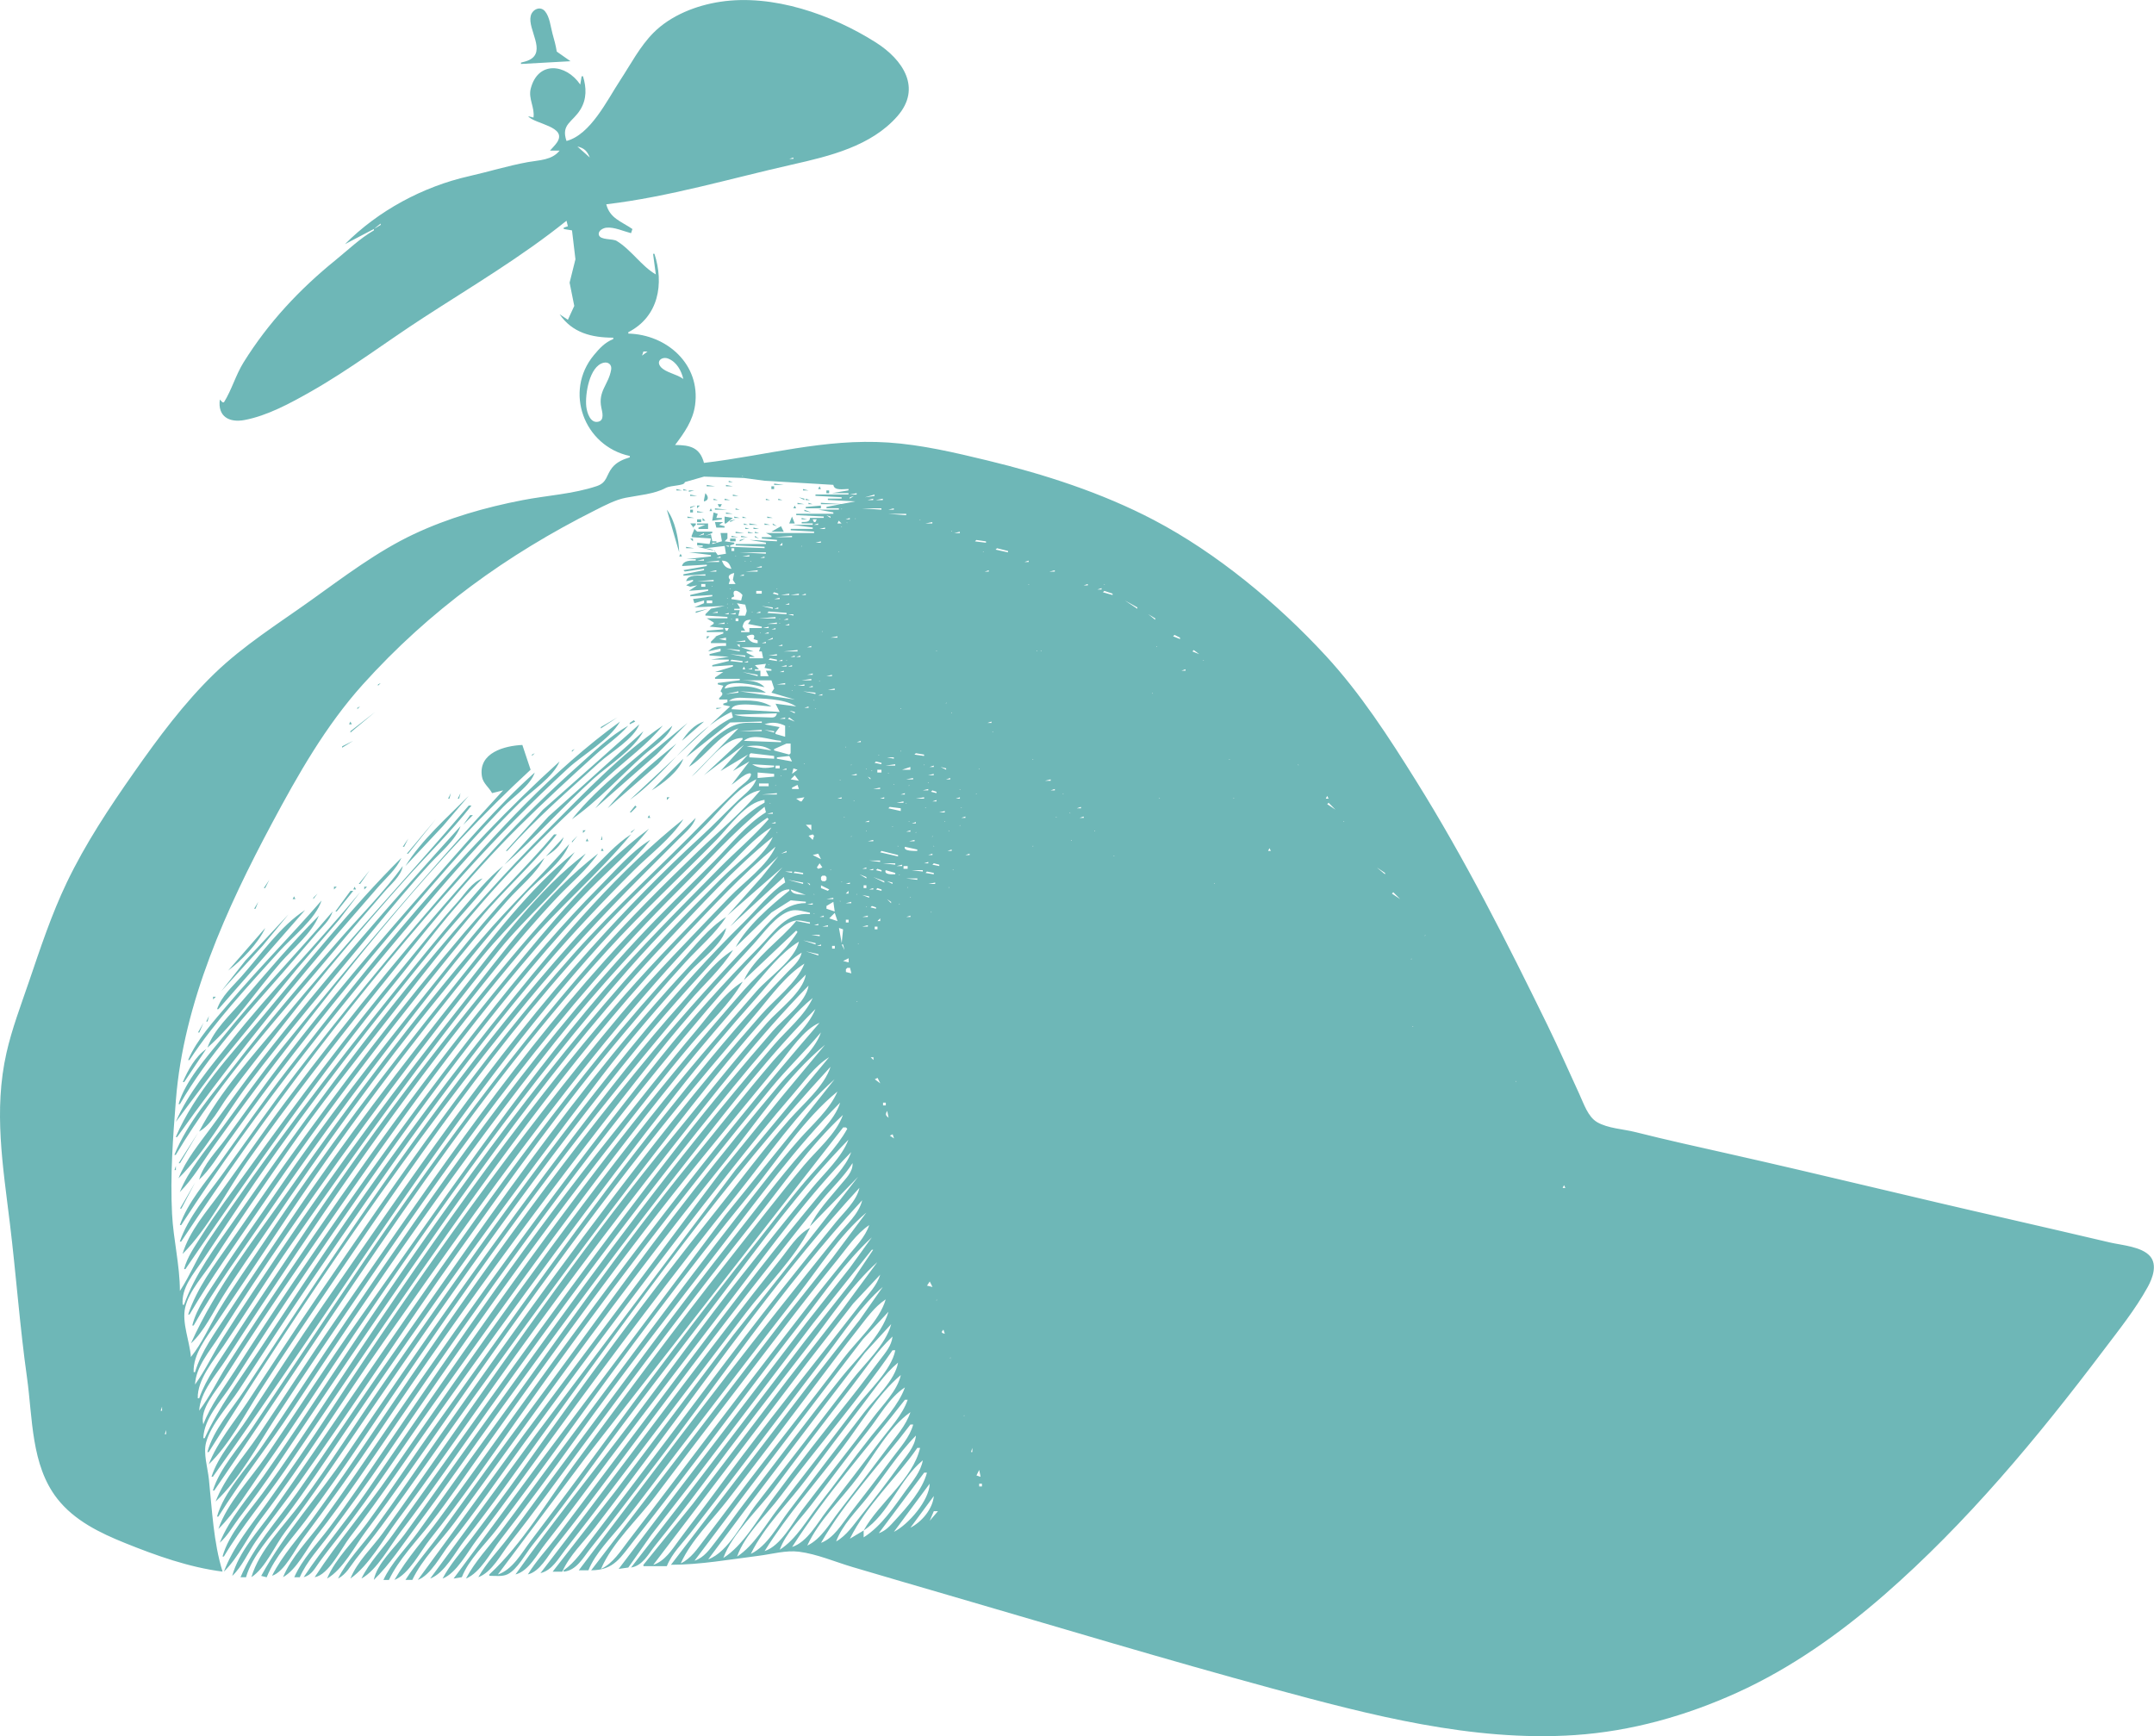 <?xml version="1.0" encoding="UTF-8"?>
<!-- Created with Inkscape (http://www.inkscape.org/) -->
<svg version="1.1" viewBox="0 0 414.26 333.92" xmlns="http://www.w3.org/2000/svg" xmlns:cc="http://creativecommons.org/ns#" xmlns:dc="http://purl.org/dc/elements/1.1/" xmlns:rdf="http://www.w3.org/1999/02/22-rdf-syntax-ns#">
 <title>Propellerhead Digital logo</title>
 <g transform="translate(102.13 18.521)">
  <path d="m6.82 8.59c-1.115-3.257 1.197-3.581 2.704-6.091 1.204-2.006 1.144-4.186 0.471-6.345h-0.265l-0.265 1.587c-2.705-3.981-8.127-4.659-9.527 0.794-0.493 1.922 0.811 3.621 0.531 5.556l-1.058-0.265c1.343 1.543 7.628 1.972 5.588 5.039-0.376 0.566-0.912 1.061-1.355 1.576h1.852c-1.483 1.865-3.897 1.817-6.085 2.213-3.831 0.694-7.581 1.862-11.377 2.72-8.794 1.988-17.43 6.625-23.812 13.058l5.556-2.91v0.265c-2.714 1.562-4.973 3.771-7.394 5.733-6.92 5.61-12.924 12.021-17.676 19.667-1.505 2.421-2.245 5.211-3.77 7.673h-0.265l-0.529-0.529c-0.434 3.26 1.795 4.487 4.763 3.929 4.398-0.828 8.841-3.254 12.7-5.441 7.556-4.283 14.428-9.524 21.705-14.244 9.277-6.018 18.877-11.697 27.508-18.64l0.265 1.058-0.794 0.265v0.265l1.587 0.265 0.66 5.556-1.122 4.498 0.897 4.473-1.23 2.67-1.587-1.058c2.451 3.585 6.204 4.494 10.319 4.498v0.265c-1.605 0.649-2.642 1.775-3.732 3.09-5.791 6.987-1.924 17.504 6.907 19.399v0.265c-1.278 0.372-2.542 0.914-3.396 1.988-1.177 1.48-0.925 2.86-2.963 3.545-4.516 1.518-9.6 1.794-14.278 2.7-7.168 1.389-14.285 3.423-20.902 6.54-7.069 3.331-13.509 8.246-19.844 12.77-6.307 4.505-12.899 8.63-18.495 14.043-5.848 5.657-10.807 12.359-15.464 19.002-4.736 6.756-9.355 13.711-12.928 21.167-2.934 6.123-5.084 12.634-7.269 19.05-1.545 4.536-3.286 9.075-4.343 13.758-2.493 11.048-0.673 21.764 0.667 32.808 1.198 9.871 1.901 19.783 3.288 29.633 1.093 7.759 0.756 16.806 5.822 23.283 3.28 4.194 8.176 6.57 13.002 8.517 5.99 2.416 12.35 4.688 18.785 5.506-1.746-5.625-2.017-11.884-2.622-17.727-0.225-2.175-1.122-5.002-0.536-7.144 0.959-3.503 4.319-7.04 6.296-10.054 4.646-7.08 9.244-14.179 14.033-21.167 14.164-20.666 28.494-41.218 44.746-60.325 5.471-6.432 11.262-12.535 17.238-18.497 3.087-3.08 7.165-6.107 9.481-9.813-12.371 9.861-23.042 22.412-32.954 34.66-11.237 13.885-21.897 28.183-32.069 42.862-5.691 8.213-11.195 16.555-16.733 24.871-3.568 5.359-7.664 10.786-10.319 16.669h-0.265c0.148-3.874 3.46-7.182 5.466-10.319 4.733-7.398 9.569-14.712 14.531-21.96 13.592-19.854 27.413-39.485 42.885-57.944 4.269-5.093 8.67-10.088 13.334-14.826 3.249-3.301 6.925-6.384 9.772-10.045-3.64 2.24-6.785 5.975-9.787 8.995-7.039 7.083-13.495 14.685-19.714 22.49-13.791 17.311-26.615 35.16-39.068 53.446-3.866 5.677-7.631 11.424-11.351 17.198-2.124 3.296-4.678 6.636-6.07 10.319-0.729-3.01 2.412-6.314 3.941-8.731 4.642-7.342 9.505-14.55 14.442-21.696 13.603-19.689 27.2-39.34 42.633-57.679 4.272-5.077 8.676-10.092 13.337-14.817 3.776-3.828 8.018-7.434 11.372-11.642-10.33 7.668-19.041 18.452-27.19 28.312-15.183 18.37-29.019 37.701-42.382 57.413-3.917 5.779-7.799 11.591-11.576 17.462-1.835 2.852-3.303 6.044-5.371 8.731 0.225-3.633 3.271-6.904 5.183-9.861 4.525-7.001 9.148-13.916 13.804-20.83 13.656-20.279 28.068-40.087 43.9-58.737 6.349-7.479 13.979-13.89 20.193-21.431-2.892 1.845-5.343 4.672-7.795 7.065-5.509 5.374-10.638 11.111-15.573 17.012-14.408 17.228-27.975 35.293-40.436 53.975-4.353 6.526-8.821 12.968-13.046 19.579-2.203 3.447-4.864 6.968-6.229 10.848h-0.265c-0.14-3.546 3.056-7.287 4.969-10.106 4.391-6.471 8.529-13.113 13.01-19.527 12.673-18.142 25.448-35.99 39.415-53.181 3.761-4.63 7.658-9.186 11.748-13.53 2.598-2.759 5.705-5.291 7.851-8.431-10.166 7.825-18.35 19.114-26.259 29.104-12.121 15.311-23.766 30.893-34.672 47.096-3.779 5.614-7.595 11.216-11.216 16.933-1.855 2.928-3.353 6.198-5.376 8.996 0.167-3.474 2.857-6.422 4.638-9.26 4.22-6.725 8.648-13.308 13.155-19.844 12.92-18.736 26.415-36.81 40.737-54.504 5.174-6.392 11.848-11.875 16.612-18.521-9.142 6.885-16.7 17.286-23.763 26.194-11.493 14.493-22.776 29.11-33.126 44.45-4.041 5.99-8.126 11.946-12.083 17.992-2.23 3.407-5.02 7.177-6.17 11.112h-0.265c-0.161-3.45 2.539-6.766 4.392-9.525 3.905-5.815 7.837-11.624 11.707-17.462 12.159-18.344 25.446-35.895 39.394-52.917 5.622-6.86 12.622-12.96 17.797-20.108-8.86 7.062-16.078 16.897-23.16 25.665-12.838 15.893-25.179 32.219-36.53 49.212-2.93 4.387-6.021 8.712-8.751 13.228-1.765 2.92-3.232 6.36-5.379 8.997-0.216-2.996-1.778-6.57-1.098-9.525 0.745-3.238 3.626-6.252 5.388-9.004 4.533-7.084 9.424-13.981 14.214-20.893 6.128-8.842 12.849-17.197 19.473-25.665 7.93-10.137 15.859-20.407 24.784-29.701 5.66-5.893 11.563-11.507 17.603-17.009 3.45-3.143 7.43-6.022 10.388-9.646-8.073 5.488-15.089 12.972-21.96 19.844-17.105 17.105-32.336 36.346-46.638 55.827-4.737 6.453-9.314 13.026-13.912 19.579-3.571 5.091-7.463 10.241-9.564 16.14h-0.265c-0.269-3.307 2.049-5.865 3.799-8.467 3.378-5.021 6.68-10.103 10.123-15.081 10.987-15.887 22.896-31.049 35.101-46.014 4.098-5.025 8.648-9.728 12.624-14.84-3.01 2.405-5.502 5.557-8.011 8.467-4.334 5.026-8.519 10.178-12.682 15.346-12.627 15.673-24.834 31.728-36.099 48.419-2.055 3.045-3.392 6.479-5.385 9.525 0-4.953-1.255-9.871-1.507-14.817-0.373-7.322 0.168-14.658 0.742-21.96 1.469-18.665 9.748-36.858 18.477-53.181 5.025-9.398 10.325-18.756 17.499-26.723 12.784-14.197 27.698-24.963 44.693-33.499 1.79-0.899 3.846-1.993 5.821-2.381 2.382-0.469 5.541-0.714 7.673-1.874 1.062-0.578 3.708-0.389 3.704-1.139l3.704-1.058 7.673 0.265 3.969 0.529 13.229 0.794c0.148 1.179 1.935 0.794 2.91 0.794v0.265l-3.175 0.529h3.175v0.265h-6.35v0.265l5.027 0.265v0.265h-2.646v0.265l5.292 0.265-5.556 1.058v0.265h2.381v0.265h-3.969l2.91 0.529v0.265h-7.144v0.265l5.292 0.265v0.265h-2.646c1.6e-5 0.859-0.847 0.774-1.587 0.794v0.265h2.117v0.265h-3.969l3.969 0.529v0.265h-4.233v0.265l4.498 0.265v0.265h-9.26l1.058 0.529v0.265h-1.852v0.265l2.91 0.265v0.265l-5.292-0.265 3.175 0.529v0.265h-5.821v0.265l5.556 0.265v0.265l-6.615-0.265v-0.265l0.794-0.265v-0.265l-1.852-0.265 0.529-0.529v-1.058h-1.323l0.265 1.587-1.852 0.529v-0.265h0.794v-0.265h-0.794l-0.265-1.323-1.058 0.265 1.323-0.529v-0.265h-2.91l-0.794-0.794 0.529-0.529v-0.265h-1.058l0.794 1.058-0.529 1.323v0.265l3.704 0.265-0.265 1.058-2.381-0.265v0.529h1.058v0.265h-1.058l3.44 0.794v0.265h-5.027l4.233 0.529v0.265l-4.763 0.529h1.852v0.265c-1 0.017-2.406-0.061-2.646 1.058l4.763-0.265v0.265l-4.498 0.794 0.265 0.265 3.704-0.529v0.265l-3.969 0.794v0.265l4.233-0.265v0.265c-1.148 0-3.408-0.322-3.704 1.058l1.323-0.265v0.265l-1.323 0.794 0.794 0.265 1.323-0.265-1.587 1.058 3.704-0.265v0.265l-3.44 0.794v0.265l4.233-0.265v0.265l-3.704 0.529 0.265 0.794 1.852-0.529v0.529l-1.852 0.794 5.821-0.265-2.646 0.529-1.058 1.058v0.265l4.233 0.265v0.265h-3.969l1.323 0.794v0.265l-0.794 0.529 2.646 0.265v0.265l-3.175 0.265v0.265h3.175v0.265l-2.117 0.794 0.794-0.265-1.058 1.058v0.265h2.91v0.529c-1.36 0.015-2.461 0.03-3.44 1.058l2.381-0.529v0.529l-2.117 0.529v0.265l3.704 0.265-3.44 0.529h3.44v0.265l-3.175 0.794v0.265l3.969-0.265v0.265l-3.44 1.058h1.587l-1.587 1.058v0.265h4.763v0.265l-4.233 0.529v0.265l1.058 0.265-0.529 1.058c0.664 0.514 0.285 0.805-0.265 1.323v0.265h1.587v0.529l-0.794 0.265v0.265l1.323 0.265-19.315 17.992c6.917-4.854 11.903-13.253 19.579-16.933l0.265 1.058c-3.465 1.633-6.612 4.711-8.996 7.673l8.467-6.689 6.085-0.191v0.265c-1.541 1.4e-4 -3.273-0.19-4.763 0.272-3.307 1.027-7.436 5.307-9.26 8.194 3.394-2.126 5.605-6.117 9.525-7.408l-8.996 9.26c2.594-2.066 6.197-7.53 9.79-7.408v0.265l-7.408 6.879 7.673-5.821-4.498 5.027 5.292-3.175-2.91 3.175 3.175-1.852-3.44 4.498c0.895-0.599 1.696-1.372 2.624-1.913 0.179-0.104 1.214-0.618 1.108-6.5e-4 -0.167 0.971-1.784 1.952-2.445 2.598-2.117 2.071-4.298 4.103-6.362 6.226-8.391 8.635-17.29 16.613-25.311 25.633-18.077 20.328-33.564 42.937-48.883 65.352-4.72 6.906-9.257 13.926-13.872 20.902-2.508 3.791-5.781 7.629-7.401 11.906 3.967-3.839 6.818-9.398 9.791-14.023 4.818-7.496 9.848-14.863 14.866-22.225 17.09-25.073 34.785-50.71 56.305-72.231 4.902-4.902 9.93-9.688 14.759-14.662 2.858-2.944 5.818-6.825 9.583-8.622-0.617 1.741-2.142 2.752-3.44 3.993-2.409 2.305-4.698 4.73-7.158 6.983-7.423 6.799-14.515 14.084-21.242 21.568-19.133 21.284-35.177 45.06-51.439 68.527-5.01 7.23-9.785 14.615-14.623 21.96-2.291 3.478-5.605 7.119-6.873 11.112h0.265c24.601-34.373 46.117-70.832 74.523-102.39 6.914-7.683 14.463-14.944 21.859-22.158 2.384-2.325 5.403-6.986 8.922-7.476-3.544 4.202-7.957 7.86-11.915 11.678-6.787 6.548-13.528 13.249-19.753 20.337-18.543 21.112-34.965 44.142-50.589 67.469l-15.572 23.283c-2.469 3.694-6.158 7.622-7.475 11.906h0.265c24.125-35.099 46.685-72.105 75.45-103.72 6.765-7.434 14.13-14.301 21.174-21.467 2.38-2.421 5.635-7.254 9.209-7.637v0.529c-4.174 2.248-7.77 6.727-11.113 10.055-6.693 6.665-13.361 13.339-19.67 20.372-19.233 21.441-35.337 45.438-51.703 69.056-5.08 7.33-9.889 14.839-14.886 22.225-2.708 4.003-6.478 8.169-8.197 12.7 4.616-4.322 8.097-10.871 11.558-16.14 5.905-8.989 11.977-17.859 18.067-26.723 18.049-26.272 36.795-52.221 59.445-74.758 5.404-5.377 10.572-11.186 16.499-15.995l0.265 1.058c-3.841 2.38-6.792 6.225-9.945 9.394-5.038 5.064-10.165 9.987-15.028 15.236-20.893 22.547-38.483 47.942-55.796 73.266-5.537 8.099-10.828 16.372-16.414 24.436-2.783 4.017-7.053 8.374-8.386 13.134h0.265c4.339-6.987 9.545-13.509 14.099-20.373 16.059-24.206 32.557-48.159 50.642-70.908 8.45-10.629 17.561-20.392 27.103-30.025 4.325-4.366 8.589-9.682 13.725-13.102l0.265 0.265c-2.869 3.321-6.324 6.204-9.406 9.332-7.652 7.768-15.384 15.453-22.483 23.741-17.075 19.934-31.634 41.612-46.796 62.971-6.171 8.693-11.937 17.666-17.963 26.458-2.965 4.327-7.502 9.039-9.186 14.023 3.278-3.245 5.838-7.622 8.515-11.377 6.112-8.574 11.781-17.486 17.702-26.194 16.432-24.167 33.353-48.152 52.677-70.115 5.835-6.632 12.103-12.973 18.477-19.086 2.892-2.773 5.535-6.066 8.991-8.166-2.385 3.732-6.566 6.755-9.695 9.884-6.394 6.394-12.7 12.952-18.663 19.749-20.676 23.566-38.758 49.616-56.132 75.671-4.372 6.556-8.703 13.154-13.268 19.579-2.87 4.04-6.481 8.067-8.34 12.7 1.509-1.317 2.506-3.175 3.712-4.763 2.499-3.289 4.936-6.634 7.254-10.054 6.339-9.353 12.627-18.738 19.033-28.046 17.294-25.126 34.895-50.515 55.903-72.722 6.51-6.882 13.07-14.201 20.461-20.147-1.548 3.547-6.061 6.67-8.74 9.466-6.734 7.029-13.613 13.891-20.013 21.234-20.939 24.02-39.261 50.708-56.832 77.25-4.07 6.147-8.162 12.324-12.54 18.256-2.671 3.618-6.481 7.788-7.707 12.171h0.265c3.481-5.851 7.96-11.057 11.807-16.669 8.58-12.517 17.014-25.124 25.699-37.571 15.688-22.483 31.892-44.883 50.805-64.799 5.704-6.006 11.419-12.171 17.787-17.486-1.628 3.721-6.159 6.857-8.939 9.774-7.062 7.409-14.285 14.655-20.873 22.505-20.245 24.125-38.671 50.141-55.941 76.465-3.937 6.001-8.043 11.891-12.22 17.727-2.973 4.155-6.316 8.125-8.124 12.965 2.806-2.712 4.677-6.92 7.061-10.054 8.384-11.019 15.684-22.812 23.646-34.131 23.158-32.922 46.184-65.958 75.92-93.398l-3.175 3.977-6.614 7.4 10.583-9.26-10.054 11.377 10.319-9.525 0.265 1.058c-3.058 2.033-5.442 5.183-8.049 7.744-6.519 6.405-12.69 13.284-18.539 20.302-18.172 21.806-34.449 44.987-50.658 68.262-5.321 7.641-10.292 15.547-15.856 23.019-3.182 4.272-8.05 9.104-9.557 14.288 2.664-1.694 4.576-6.199 6.503-8.731 5.764-7.576 11.006-15.447 16.399-23.283 16.447-23.898 33.177-47.642 51.543-70.115 6.422-7.858 13.311-15.25 20.13-22.754 1.728-1.901 3.57-3.681 5.472-5.406 1.031-0.935 1.946-1.981 3.404-2.002v0.265c-3.499 2.789-8.201 6.857-10.319 10.848l6.904-6.667 3.679-2.329 2.91 0.265v0.265c-4.489-0.028-7.098 3.837-10.018 6.871-6.67 6.93-13.088 14.045-19.241 21.44-19.026 22.867-36.296 47.354-52.975 71.967-4.163 6.144-8.353 12.264-12.733 18.256-2.592 3.547-5.709 6.905-7.692 10.848 2.376-0.718 4.48-5.188 5.941-7.144 4.999-6.695 9.874-13.444 14.549-20.373 16.855-24.982 34.791-49.197 53.559-72.76 5.842-7.335 12.154-14.264 18.504-21.152 1.881-2.041 4.409-5.707 7.196-6.477 1.174-0.324 2.546 0.149 3.704 0.378v0.265c-4.573-0.404-6.82 3.35-9.798 6.355-6.637 6.697-13.006 13.808-18.907 21.162-18.338 22.853-35.484 46.514-52.105 70.644-4.334 6.292-8.611 12.615-13.116 18.785-2.483 3.401-5.782 6.659-7.41 10.583 2.675-1.48 4.571-5.544 6.442-7.938 5.597-7.159 10.652-14.74 15.799-22.225 15.952-23.199 32.384-46.185 50.197-67.998 6.031-7.385 12.181-14.694 18.65-21.696 1.798-1.947 4.528-5.718 7.216-6.375 0.958-0.234 2.079 0.141 3.03 0.29v0.265l-2.646-0.529c-3.056 3.733-8.033 6.949-10.054 11.377l10.054-9.525 0.265 0.265c-2.682 4.204-6.995 7.403-10.275 11.136-7.369 8.386-14.52 16.941-21.451 25.693-18.088 22.84-34.662 46.878-51.19 70.856-3.854 5.592-8.307 10.753-12.07 16.404 1.558-0.399 2.131-1.678 3.03-2.911 1.307-1.794 2.694-3.538 4.056-5.291 6.243-8.039 11.803-16.588 17.71-24.871 15.328-21.493 30.614-42.978 47.245-63.5 4.591-5.665 9.341-11.191 14.152-16.669 2.73-3.108 5.498-6.804 9.058-8.996-0.784 3.51-5.811 6.856-8.155 9.535-6.992 7.992-13.894 16.005-20.499 24.332-17.577 22.16-33.821 45.305-49.947 68.527-4.666 6.719-10.06 13.013-14.533 19.844 2.655-0.374 5.195-5.646 6.76-7.673 6.035-7.82 11.507-16.04 17.242-24.077 14.762-20.688 29.719-41.119 45.406-61.119 4.976-6.343 10.177-12.52 15.541-18.537 2.648-2.97 5.298-6.612 8.714-8.715-0.349 1.601-1.634 2.606-2.732 3.749-1.832 1.905-3.65 3.823-5.428 5.778-6.342 6.975-12.301 14.334-18.189 21.694-15.361 19.201-29.363 39.338-43.742 59.267-4.603 6.38-8.92 12.965-13.565 19.315-2.488 3.401-5.966 6.684-7.625 10.583 2.974-1.642 5.379-6.292 7.406-8.996 5.467-7.29 10.676-14.757 15.896-22.225 14.98-21.43 30.366-42.807 47.028-62.971 4.133-5.001 8.369-9.908 12.532-14.877 2.637-3.147 5.431-7.003 8.947-9.2-1.495 3.716-5.657 6.807-8.283 9.79-5.891 6.692-11.596 13.571-17.152 20.543-15.678 19.673-30.336 40.129-44.826 60.684-4.163 5.905-8.214 11.898-12.484 17.727-2.285 3.12-5.221 6.05-6.949 9.525 1.58-0.819 2.333-2.336 3.394-3.704 1.642-2.118 3.324-4.195 4.921-6.35 6.074-8.193 11.849-16.593 17.806-24.871 11.496-15.976 23.085-31.822 35.167-47.36 9.072-11.667 18.206-23.403 28.67-33.867-0.526 3.356-5.243 6.766-7.432 9.26-6.277 7.15-12.182 14.604-18.209 21.961-15.462 18.873-29.534 39.036-43.536 59.002-4.032 5.749-8.058 11.514-12.181 17.198-2.037 2.809-4.928 5.482-6.22 8.731 3.54-2.484 6.376-7.646 8.964-11.112 6.425-8.605 12.559-17.442 18.782-26.194 10.856-15.268 22.071-30.239 33.629-44.979 8.529-10.877 17.059-21.846 26.731-31.75-0.462 3.208-4.8 6.336-6.87 8.717-6.002 6.903-11.907 13.962-17.525 21.181-14.7 18.891-28.753 38.206-42.67 57.679l-12.877 17.992c-1.992 2.779-4.545 5.386-6.048 8.467 2.985-1.613 5.499-6.307 7.552-8.996 5.799-7.595 11.202-15.514 16.762-23.283 13.03-18.205 26.309-36.219 40.287-53.71 4.573-5.722 9.166-11.392 13.959-16.932 2.587-2.991 5.137-6.239 8.223-8.732-1.538 3.384-5.016 6.183-7.417 8.996-5.062 5.93-10.058 11.93-14.934 18.015-14.783 18.449-28.47 37.72-42.327 56.862-4.644 6.415-9.157 12.923-13.833 19.315-1.865 2.55-5.291 5.587-5.891 8.731 3.067-2.957 5.605-6.909 8.172-10.32 5.492-7.298 10.66-14.833 16.026-22.224 12.062-16.615 24.232-33.099 36.959-49.212 7.585-9.603 15.11-19.38 23.775-28.046-1.495 3.721-5.517 6.927-8.115 9.957-5.366 6.258-10.441 12.759-15.65 19.147-13.815 16.944-26.201 35.03-39.115 52.652-4.625 6.312-9.12 12.717-13.716 19.05-2.127 2.932-4.966 5.689-6.484 8.996h1.058c1.858-3.925 5.289-7.433 7.956-10.848 3.606-4.617 6.899-9.523 10.308-14.288 13.516-18.889 27.134-37.8 41.79-55.827 4.967-6.11 9.957-12.188 14.968-18.256 2.055-2.489 4.741-6.69 7.792-7.938-20.598 23.819-39.5 48.82-57.921 74.348-5.092 7.056-10.151 14.151-15.318 21.152-2.822 3.824-6.138 7.546-8.518 11.656 2.765-1.066 5.011-5.524 6.838-7.816 5.929-7.439 11.384-15.376 16.881-23.14 15.442-21.813 31.758-43.115 48.772-63.727 3.026-3.666 6.471-6.983 9.53-10.621-1.185 3.571-5.321 6.871-7.716 9.716-5.726 6.802-11.318 13.709-16.799 20.711-10.851 13.862-20.976 28.232-31.498 42.333-5.745 7.699-11.352 15.496-16.977 23.283-2.251 3.116-4.838 6.025-6.914 9.26h1.323c1.927-4.091 5.504-7.483 8.17-11.112 5.808-7.906 11.528-15.878 17.309-23.804 11.373-15.593 22.932-31.024 35.053-46.046 5.899-7.311 11.558-15.948 18.843-21.96l-8.37 10.054-11.806 14.553-37.667 50.271-13.69 18.785-6.785 9.26c2.544-0.951 4.452-4.806 6.112-6.879 5.065-6.327 9.643-13.045 14.434-19.579 12.83-17.496 25.781-34.852 39.26-51.854 4.034-5.088 8.08-10.185 12.34-15.086 2.132-2.453 4.17-5.417 6.964-7.144l-18.028 21.696-38.303 50.8-13.761 18.785-6.637 8.996c2.786-1.029 4.848-5.147 6.642-7.408 5.304-6.685 10.208-13.732 15.22-20.638 17.415-23.994 35.01-48.552 55.132-70.379-1.199 3.785-5.38 7.249-7.958 10.199-5.014 5.738-9.573 11.904-14.339 17.847-12.927 16.12-25.184 32.915-37.172 49.742-3.118 4.376-6.375 8.678-9.614 12.965-1.879 2.487-4.067 4.912-5.53 7.673 2.666-0.996 4.85-5.197 6.543-7.408 5.066-6.614 9.927-13.38 14.84-20.108 11.443-15.671 23.093-31.211 35.228-46.354 5.937-7.409 11.684-15.845 18.795-22.173l-7.307 9.208-13.74 16.986-35.768 47.625-11.16 15.081-5.314 7.144 1.587-0.265c1.339-3.421 4.545-6.356 6.75-9.26 4.509-5.938 8.931-11.955 13.307-17.992 11.431-15.769 23.102-31.487 35.434-46.567 5.279-6.455 10.254-14.285 16.74-19.579-1.446 3.448-4.945 6.474-7.396 9.26-4.022 4.571-7.755 9.49-11.505 14.288-11.917 15.244-23.341 30.824-34.949 46.302-3.688 4.918-7.268 9.918-10.983 14.817-2.207 2.909-4.907 5.758-6.604 8.996 2.759-1.105 4.804-5.121 6.585-7.408 4.993-6.415 9.832-12.984 14.584-19.579 8.991-12.476 18.463-24.609 27.862-36.777 7.267-9.408 14.539-19.349 22.936-27.781-1.038 3.447-4.934 6.814-7.284 9.489-4.555 5.184-8.702 10.764-12.984 16.175-11.047 13.961-21.508 28.354-32.186 42.598-3.815 5.09-7.525 10.26-11.343 15.346-1.902 2.535-4.24 4.906-5.789 7.673 2.612-0.924 4.419-4.511 6.079-6.615 4.712-5.971 9.168-12.148 13.699-18.257 10.901-14.699 21.898-29.335 33.294-43.655 5.441-6.838 10.631-14.395 17.043-20.373-1.268 3.632-5.086 6.814-7.527 9.737-4.991 5.978-9.739 12.173-14.564 18.285-10.133 12.837-19.821 26.044-29.56 39.182-5.16 6.962-9.972 15.261-16.347 21.167v0.265c1.108-2.6e-4 2.52 0.204 3.541-0.311 1.834-0.925 3.414-3.92 4.679-5.51 3.913-4.92 7.701-9.996 11.396-15.081 7.938-10.926 16.309-21.515 24.46-32.279 7.904-10.438 15.82-21.311 24.981-30.692-1.284 3.402-4.66 6.473-6.961 9.26-4.613 5.588-9.133 11.249-13.627 16.933-7.201 9.107-13.953 18.533-20.962 27.781-7.476 9.864-15.304 19.554-22.479 29.633 2.505-0.605 4.17-3.903 5.687-5.821 4.186-5.292 8.138-10.752 12.199-16.14 8.144-10.806 16.42-21.51 24.609-32.279 6.996-9.201 13.976-18.706 22.064-26.987-0.994 2.9-3.913 5.6-5.848 7.938-4.051 4.892-8.095 9.804-11.996 14.817-9.659 12.41-18.983 25.052-28.497 37.571-3.476 4.575-6.909 9.183-10.383 13.758-1.798 2.368-3.921 4.594-5.453 7.144 2.33-0.564 3.787-3.515 5.209-5.292 3.955-4.94 7.759-10.014 11.548-15.081 9.786-13.089 19.568-26.205 29.723-39.013 3.331-4.201 6.627-8.441 10.035-12.58 1.951-2.37 4.278-4.551 5.927-7.144 0.093 1.734-1.319 2.968-2.349 4.233-2.04 2.505-4.475 4.993-5.853 7.937l9.26-9.525-8.042 10.319-15.944 20.108-22.578 29.898-12.173 15.61h1.852c1.415-3.174 4.154-5.738 6.258-8.467 3.911-5.072 7.725-10.222 11.568-15.346 12.629-16.837 25.047-34.52 39.323-50.006-0.556 2.537-2.938 4.653-4.541 6.615-3.512 4.297-6.993 8.611-10.436 12.965-9.634 12.184-18.828 24.697-28.251 37.042-2.757 3.611-5.485 7.246-8.253 10.848-1.627 2.118-3.183 4.552-5.405 6.085v0.265c2.485-0.235 3.738-2.696 5.185-4.498 3.561-4.434 6.948-8.996 10.426-13.494 13.77-17.805 26.531-36.878 41.804-53.446-0.628 2.659-3.135 4.803-4.805 6.879-3.821 4.749-7.624 9.512-11.412 14.288-13.034 16.431-25.617 33.296-38.287 50.006h1.852c1.309-3.276 4.337-6.256 6.534-8.996 3.685-4.594 7.159-9.355 10.749-14.023 7.662-9.962 15.236-19.985 22.963-29.898 4.123-5.289 8.051-11.53 13.2-15.875l-6.537 8.731-9.464 11.906-36.916 48.154c4.457-0.01 5.683-2.537 8.308-5.821 2.654-3.319 5.24-6.689 7.833-10.054 8.193-10.634 16.16-21.438 24.428-32.015 4.238-5.421 8.329-11.471 13.406-16.14l-4.199 5.821-8.363 10.583-24.491 32.015-11.631 15.346 1.852-0.265 4.465-6.35 8.017-10.319 23.154-30.427 11.196-14.023h0.265l-4.086 6.085-8.976 11.377-23.868 31.221-9.637 12.435c2.239-0.349 3.314-2.588 4.632-4.233 3.004-3.749 5.979-7.52 8.845-11.377 6.879-9.259 13.934-18.405 21.007-27.517 4.064-5.235 7.928-11.16 12.876-15.61l-6.64 8.995-10.528 13.494-18.37 24.077-9.441 11.642v0.265h4.498c0.961-2.418 2.932-4.323 4.514-6.35 3.012-3.858 5.984-7.752 8.955-11.642 5.785-7.575 11.514-15.193 17.317-22.754 3.343-4.355 6.588-9.35 10.754-12.965l-4.458 6.35-9.396 12.001-26.892 35.095c5.628-5e-3 11.351-1.03 16.933-1.737 2.468-0.313 5.178-1.089 7.673-0.777 3.437 0.43 6.998 1.968 10.319 2.95 6.433 1.903 12.873 3.785 19.315 5.66 20.443 5.949 40.833 12.118 61.383 17.691 18.804 5.099 38.547 10.291 58.208 8.969 10.837-0.729 21.36-3.692 31.221-8.168 10.34-4.693 19.777-11.376 28.31-18.818 15.849-13.822 29.523-30.303 42.166-47.045 2.957-3.916 6.126-7.861 8.497-12.171 0.915-1.664 1.888-4.254 0.427-5.916-1.624-1.848-5.429-2.099-7.698-2.626-6.614-1.535-13.222-3.102-19.844-4.603-17.839-4.044-35.6-8.441-53.446-12.453-6.003-1.35-12.025-2.673-17.992-4.18-2.294-0.579-5.297-0.702-7.354-1.908-1.771-1.039-2.579-3.583-3.397-5.355-2.038-4.411-3.978-8.862-6.112-13.229-7.842-16.045-15.862-31.933-25.329-47.096-5.23-8.378-10.669-16.799-17.393-24.077-9.24-10.003-20.901-19.695-33.019-26.054-9.98-5.236-21.093-8.818-32.015-11.457-6.26-1.512-12.605-3.017-19.05-3.448-12.253-0.82-23.466 2.498-35.454 3.917-0.788-3.005-2.734-3.433-5.556-3.44 1.771-2.362 3.432-4.666 3.847-7.673 1.086-7.861-5.451-13.578-12.843-13.758v-0.265c5.873-3.009 6.895-9.348 5.027-15.081h-0.265l0.529 3.969c-2.755-1.589-4.757-4.776-7.54-6.449-0.78-0.469-3.15-0.119-3.412-1.157-0.203-0.801 0.814-1.32 1.448-1.386 1.502-0.157 3.294 0.69 4.741 1.055l0.265-0.794c-2.117-1.469-4.344-2.043-5.027-4.763 12.001-1.411 23.946-4.975 35.719-7.63 7.156-1.614 15.216-3.53 20.269-9.312 4.74-5.423 1.057-10.884-4.135-14.176-8.462-5.367-19.782-9.355-29.893-7.837-4.631 0.695-9.532 2.603-12.875 5.959-2.622 2.633-4.408 6.1-6.434 9.184-2.5 3.806-5.684 10.443-10.325 11.642m-8.731-15.081v0.265l9.525-0.529-2.646-1.852c-0.175-1.177-0.501-2.294-0.817-3.44-0.365-1.324-0.528-3.225-1.434-4.304-0.932-1.11-2.457-0.368-2.757 0.89-0.618 2.588 3.067 6.827-0.289 8.47-0.503 0.246-1.043 0.367-1.582 0.501m9.79 0 0.529 0.529-0.529-0.529m-8.996 10.054 0.265 0.265-0.265-0.265m12.435 8.202-2.381-2.117c1.312 0.304 1.883 0.876 2.381 2.117m37.835-1.852-0.265 0.265 0.265-0.265m-46.038 1.058 0.265 0.265-0.265-0.265m50.535 0-0.265 0.265 0.265-0.265m-3.175 0.794v0.265h-0.794l0.794-0.265m-16.669 3.704-0.265 0.265 0.265-0.265m-62.706 8.996v0.265l-1.323 0.794 1.323-1.058m48.772 1.764 0.088 0.176-0.088-0.176m0.617 0.441 0.176 0.088-0.176-0.088m0.529 0.529 0.176 0.088-0.176-0.088m0.794 0.794 0.176 0.088-0.176-0.088m0.882 1.235 0.529 0.529-0.529-0.529m-61.913 3.704-0.265 0.265 0.265-0.265m61.648 16.14-1.058 0.794 0.265-0.794h0.794m6.879 5.292c-1.208-0.945-3.457-1.24-4.361-2.346-0.942-1.154 0.326-2.027 1.456-1.576 1.641 0.655 2.518 2.306 2.904 3.922m-15.343-3.125c0.908-0.222 1.622 0.367 1.469 1.305-0.475 2.907-2.58 4.12-1.883 7.375 0.169 0.791 0.601 2.329-0.521 2.639-1.609 0.445-2.255-1.755-2.384-2.903-0.26-2.308 0.585-7.748 3.32-8.416m26.72 21.734c0.205 0 0.042 0.132-0.088 0.088l0.088-0.088m-2.646 0.97v0.265h0.794l-0.794-0.265m3.44 0.794 0.794-0.529-0.794 0.529m5.292-0.265v0.265h1.852l-1.852-0.265m5.468 0.088 0.176 0.088-0.176-0.088m-18.433 0.176v0.265h1.587l-1.587-0.265m2.558 0.088 0.176 0.088-0.176-0.088m1.147-0.088v0.265h1.323l-1.323-0.265m8.731 0.265v0.529h0.529v-0.529h-0.529m9.26 0-0.265 0.529h0.529l-0.265-0.529m-6.703 0.353 0.176 0.088-0.176-0.088m7.761-0.088 0.265 0.265-0.265-0.265m-28.575 0.265v0.265h1.058l-1.058-0.265m1.323 0v0.265h0.794l-0.794-0.265m1.058 0.265v0.265l1.058-0.265h-1.058m2.822-0.176 0.176 0.088-0.176-0.088m19.138-0.088v0.265h1.058l-1.058-0.265m-8.555 0.353 0.176 0.088-0.176-0.088m11.465-0.088 0.265 0.265-0.265-0.265m1.587 0v0.529h0.529v-0.529h-0.529m-23.283 0.529-0.265 1.323v0.265c0.987-0.211 0.894-0.958 0.265-1.587m29.104 0v0.265h-1.323l1.323-0.265m-32.015 0.265v0.265h1.323l-1.323-0.265m5.733 0.088 0.176 0.088-0.176-0.088m1.147-0.088 0.265 0.265-0.265-0.265m1.323 0v0.265h1.058l-1.058-0.265m2.558 0.088 0.176 0.088-0.176-0.088m2.205-0.088 0.265 0.265-0.265-0.265m22.49 0v0.265l-1.852 0.265 1.852-0.529m-5.292 0.794-0.794-0.529 0.794 0.529m1.323-0.529-0.794 0.529v-0.265l0.794-0.265m-10.583 0.265 1.058 0.529v-0.265l-1.058-0.265m-16.404 0.265v0.265h0.794l-0.794-0.265m2.117 0v0.265h1.058l-1.058-0.265m2.646 0 0.265 0.265-0.265-0.265m2.91 0 0.265 0.265-0.265-0.265m2.381 0v0.265h0.794l-0.794-0.265m2.381 0v0.265h0.794l-0.794-0.265m1.587 0 0.265 0.265-0.265-0.265m3.704 0v0.265h0.794l-0.794-0.265m12.965 0v0.265h-1.058l1.058-0.265m1.852 0v0.265h-1.323l1.323-0.265m-37.571 0.265 1.058 0.529-1.058-0.529m1.852 0 0.265 0.265-0.265-0.265m19.315 0.529v0.265h1.323l-1.323-0.265m4.498 0v0.265h4.498l-4.498-0.265m-21.696 0.265 1.587 0.265-1.587-0.265m14.728-0.176 0.176 0.088-0.176-0.088m4.586-0.088v0.265h0.794l-0.794-0.265m1.499 0.088 0.176 0.088-0.176-0.088m-18.962 0.176 0.265 0.529h0.265l0.265-0.529h-0.794m7.673 0 0.265 0.265-0.265-0.265m-13.67 0.441 0.088 0.176-0.088-0.176m0.706 0.088v0.265l1.058-0.529-1.058 0.265m1.323-0.265v0.529l0.529-0.529h-0.529m18.785 0-0.265 0.529h0.529l-0.265-0.529m2.117 0.265v0.265h2.91v-0.529l-2.91 0.265m14.552 0.265v0.265l-3.704-0.265h3.704m-15.61-0.265 0.265 0.265-0.265-0.265m-17.198 0.265-0.265 0.529h0.529l-0.265-0.529m0.794 0v0.265h2.381l-2.381-0.265m2.822 0.088 0.176 0.088-0.176-0.088m1.147-0.088v0.265h0.794l-0.794-0.265m8.379 0.088 0.176 0.088-0.176-0.088m11.994 0c0.205 0 0.042 0.132-0.088 0.088l0.088-0.088m8.731-0.088-0.265 0.265 0.265-0.265m1.323 0v0.265h-1.058l1.058-0.265m-43.656 0.265 2.381 8.202c-0.067-2.491-0.803-6.234-2.381-8.202m4.498 0v0.529h0.529v-0.529h-0.529m1.323 0.265v0.265h1.323l-1.323-0.265m18.344-0.088 0.088 0.176-0.088-0.176m1.587 0 0.088 0.176-0.088-0.176m0.706-0.176v0.265l1.323 0.265-1.323-0.529m-17.463 0.529-0.265 1.587 1.852-0.265v-0.265h-1.058l0.265-0.794-0.794-0.265m2.381 0v0.265h1.323l-1.323-0.265m2.029 0.088 0.176 0.088-0.176-0.088m1.587 0 0.176 0.088-0.176-0.088m2.381 0 0.176 0.088-0.176-0.088m3.44 0 0.176 0.088-0.176-0.088m25.224 0.176v0.265l-3.44-0.265h3.44m-40.481 0.794 1.058-0.794-1.058 0.794m4.498-0.794 0.265 0.265-0.265-0.265m-6.085 0.529v0.265h1.323l-1.323-0.265m26.723-0.265 0.794 0.265v0.265l-0.794-0.529m-19.579 0.265v1.323h0.265l1.323-1.058-1.587-0.265m1.852 0v0.265h1.058l-1.058-0.265m1.587 0v0.265h0.794l-0.794-0.265m4.763 0v0.265h1.058l-1.058-0.265m1.587 0 0.265 0.265-0.265-0.265m3.175 0-0.529 1.323h1.058l-0.529-1.323m-17.198 0.265v0.529h0.529l-0.529-0.529m18.168 0.088 0.176 0.088-0.176-0.088m0.882-0.088v0.265h1.058l-1.058-0.265m9.26 0v0.265h-0.794l0.794-0.265m1.058 0.088c0.205 0 0.042 0.132-0.088 0.088l0.088-0.088m-31.485 0.176 0.265 0.265-0.265-0.265m1.058 0v0.529h0.794v-0.529h-0.794m6.35 0.265v0.265l1.058-0.529-1.058 0.265m2.469-0.088 0.088 0.176-0.088-0.176m4.851-0.088 0.176 0.088-0.176-0.088m9.349-0.088-0.265 0.529h-0.265l-0.265-0.529h0.794m0.794 0-0.265 0.265 0.265-0.265m19.05 0.088c0.205 0 0.042 0.132-0.088 0.088l0.088-0.088m-39.423 0.441 0.265 1.058h1.587v-0.265l-1.058-0.265 0.794-0.529h-1.587m24.342 0.265h-0.794l0.265-0.529 0.529 0.529m-8.202-0.265 0.265 0.265-0.265-0.265m5.821 0-0.265 0.265 0.265-0.265m3.44 0.088 0.088 0.088c-0.131 0.044-0.293-0.088-0.088-0.088m1.323-0.088-0.265 0.265 0.265-0.265m15.081 0v0.265h-1.323l1.323-0.265m-45.244 0.265v0.265h1.587l-1.323 0.529v0.265h1.852v-1.058h-2.117m7.938 0 0.265 0.265-0.265-0.265m1.058 0v0.265h0.794l-0.794-0.265m1.058 0v0.265h1.587l-1.587-0.265m2.029 0.088 0.176 0.088-0.176-0.088m0.882-0.088v0.265h1.058l-1.058-0.265m1.587 0v0.265l0.794 0.265-0.794-0.529m8.731 0v0.265h-0.794l0.794-0.265m0.529 0.265-0.265 0.265 0.265-0.265m-18.256 0.265 0.265 0.265-0.265-0.265m10.583 0-1.852 1.058h2.381l-0.529-1.058m11.642 0.088c0.205 0 0.042 0.132-0.088 0.088l0.088-0.088m-20.902 0.176 0.265 0.265-0.265-0.265m1.235 0.088 0.176 0.088-0.176-0.088m1.147-0.088v0.265h0.794l-0.794-0.265m1.587 0v0.265h1.058l-1.058-0.265m13.758 0v0.265h-1.058l1.058-0.265m23.019 0-0.265 0.265 0.265-0.265m-43.921 0.794 0.794-0.529-0.794 0.529m1.323 0 0.794-0.529-0.794 0.529m43.921-0.176c0.205 0 0.042 0.132-0.088 0.088l0.088-0.088m-41.54 0.176v0.265h1.587l-1.587-0.265m2.381 0v0.265h1.058l-1.058-0.265m1.323 0v0.265h0.794l-0.794-0.265m1.235 0.088 0.176 0.088-0.176-0.088m11.201-0.088-0.265 0.265 0.265-0.265m16.669 0-0.265 0.265 0.265-0.265m10.319 0v0.265h-1.058l1.058-0.265m4.763 0-0.265 0.265 0.265-0.265m-53.975 0.265v0.265l-1.058 0.265 1.058-0.529m5.292 0.529v0.265h1.323l-1.323-0.265m1.852 0v0.265h1.323l-1.323-0.265m2.646 0v0.265l0.794 0.265-0.794-0.529m7.144 0v0.265h-3.44l3.44-0.265m1.587 0-0.265 0.265 0.265-0.265m2.117 0-0.265 0.265 0.265-0.265m30.692 0.265-0.265 0.265 0.265-0.265m-53.975 0.265 0.529 0.529v-0.529h-0.529m1.764 0.088 0.176 0.088-0.176-0.088m5.909-0.088v0.529h1.058v-0.529h-1.058m1.852 0.265v0.265l1.058-0.529-1.058 0.265m-6.615 0 0.265 0.265-0.265-0.265m52.123 0 1.852 0.265v0.265l-2.117-0.265 0.265-0.265m-29.898 0.265v0.265h-1.058l1.058-0.265m1.852 0-0.265 0.265 0.265-0.265m-27.34 0.353 0.176 0.088-0.176-0.088m0.617-0.088 0.265 0.265-0.265-0.265m15.61 0-0.265 0.265 0.265-0.265m1.852 0v0.529h-0.529l0.529-0.529m-10.319 0.529v0.265l-0.794-0.265 0.265 1.587-1.587 0.265c-0.592-1.015-1.237-1.22-2.381-1.323l4.498-0.529m9.26-0.265-0.265 0.265 0.265-0.265m4.763 0.353c0.205 0 0.042 0.132-0.088 0.088l0.088-0.088m3.175-0.088-0.265 0.265 0.265-0.265m16.669 0-0.265 0.265 0.265-0.265m-42.069 0.265v0.265h1.587l-1.587-0.265m9.26 0.265v0.529h-0.529v-0.529h0.529m8.379 0.176-0.088 0.176 0.088-0.176m42.157-0.176 2.117 0.529v0.265l-2.381-0.529 0.265-0.265m-49.742 0.529-0.265 0.265 0.265-0.265m5.292 0.265v0.265l-5.027-0.265h5.027m14.023-0.176c0.205 0 0.042 0.132-0.088 0.088l0.088-0.088m27.781 0c0.205 0 0.042 0.132-0.088 0.088l0.088-0.088m-41.363 0.353-0.088 0.176 0.088-0.176m-16.845 0.088-0.265 0.529h0.529l-0.265-0.529m10.583 0.353c0.205 0 0.042 0.132-0.088 0.088l0.088-0.088m0.794-0.088-0.265 0.265 0.265-0.265m1.852 0v0.265h-1.323l1.323-0.265m31.75 0-0.265 0.265 0.265-0.265m-38.894 0.265-0.265 0.265 0.265-0.265m1.587 0v0.265h-0.794l0.794-0.265m6.615 0-0.265 0.265 0.265-0.265m1.852 0v0.265h-0.794l0.794-0.265m-16.051 0.441 0.088 0.176-0.088-0.176m4.41 0.088v0.265h-1.323l1.323-0.265m5.292 1.852c-1.086-0.149-1.448-0.594-1.852-1.587 1.16 0.014 1.443 0.571 1.852 1.587m56.092-1.852-0.265 0.265 0.265-0.265m-58.473 0.265v0.265h-2.646l2.646-0.265m5.027 0.088 0.088 0.088c-0.131 0.044-0.293-0.088-0.088-0.088m1.058 0c0.205 0 0.042 0.132-0.088 0.088l0.088-0.088m53.446-0.088v0.265h-0.794l0.794-0.265m-48.507 0.441-0.088 0.176 0.088-0.176m-12.612 0.353-0.265 0.265 0.265-0.265m20.108 0-0.265 0.265 0.265-0.265m-10.319 0.265v0.265h-1.058l1.058-0.265m-8.731 0.794v0.265h-1.323l1.323-0.265m7.938 0v0.265h-2.381l2.381-0.265m44.45 0v0.265h-0.794l0.794-0.265m12.7 0v0.265h-1.058l1.058-0.265m-61.648 0.529-0.265 1.323 0.529 0.794h-1.323l0.265-0.794c-0.66-0.748 0.017-1.153 0.794-1.323m11.906 0-0.265 0.265 0.265-0.265m-10.054 0.265v0.265h-0.794l0.794-0.265m1.058 0-0.265 0.265 0.265-0.265m11.906 0-0.265 0.265 0.265-0.265m-10.848 0.265-0.265 0.265 0.265-0.265m0.794 0-0.265 0.265 0.265-0.265m-8.731 0.794v0.265h-3.175l3.175-0.265m26.194 0.088c0.205 0 0.042 0.132-0.088 0.088l0.088-0.088m44.715-0.088-0.265 0.265 0.265-0.265m-72.496 0.794v0.529h-0.794v-0.529h0.794m7.144 0-0.265 0.265 0.265-0.265m9.525 0-0.265 0.265 0.265-0.265m2.381 0-0.265 0.265 0.265-0.265m43.127 0.088c0.205 0 0.042 0.132-0.088 0.088l0.088-0.088m11.377-0.088v0.265h-0.794l0.794-0.265m3.175 0.088c0.205 0 0.042 0.132-0.088 0.088l0.088-0.088m-75.406 0.265 0.088 0.088c-0.131 0.044-0.293-0.088-0.088-0.088m1.587 0.176-0.265 0.265 0.265-0.265m1.058 0.265-0.265 0.265 0.265-0.265m0.794 0.088c0.205 0 0.042 0.132-0.088 0.088l0.088-0.088m2.381 1.235-0.265 1.058-1.852-0.265v-0.265l0.529-0.265c-0.566-1.635 0.902-1.167 1.587-0.265m6.615-1.235c0.205 0 0.042 0.132-0.088 0.088l0.088-0.088m62.442-0.088v0.265h-0.794l0.794-0.265m-74.083 0.529-0.265 0.265 0.265-0.265m8.731 0v0.529h-1.058v-0.529h1.058m65.881 0 1.587 0.529v0.265l-1.852-0.529 0.265-0.265m-63.5 0.265 0.794 0.265v0.265l-1.058-0.265 0.265-0.265m-18.785 0.265 0.265 0.265-0.265-0.265m21.696 0v0.265h-1.587l1.587-0.265m1.852 0v0.265h-1.587l1.587-0.265m1.323 0v0.265h-0.794l0.794-0.265m-11.112 0.265-0.265 0.265 0.265-0.265m-3.969 0.617c0.205 0 0.042 0.132-0.088 0.088l0.088-0.088m10.054-0.088v0.265h-1.058l1.058-0.265m0.794 0-0.265 0.265 0.265-0.265m-6.879 0.265-0.265 0.265 0.265-0.265m-6.879 0.265v0.529h-1.058v-0.529h1.058m8.996 0-0.265 0.265 0.265-0.265m70.379 0 2.381 1.323v0.265l-2.381-1.587m-78.317 0.265-0.265 0.265 0.265-0.265m9.79 0.088c0.205 0 0.042 0.132-0.088 0.088l0.088-0.088m2.646-0.088-0.794 0.529 0.794-0.529m-10.583 0.353c0.205 0 0.042 0.132-0.088 0.088l0.088-0.088m1.058 0c0.205 0 0.042 0.132-0.088 0.088l0.088-0.088m2.381 0.176 0.265 1.058v0.265l-0.265 0.794h-1.323l0.265-1.058h-1.058v-0.265h1.058v-0.265l-0.529-0.794 1.587 0.265m8.467-0.265v0.265h-0.794l0.794-0.265m-5.292 0.529 2.117 0.265v0.265l-2.117-0.529m-12.7 1.058v0.265l2.381-0.794-2.381 0.529m6.085-0.706c0.205 0 0.042 0.132-0.088 0.088l0.088-0.088m9.79-0.088v0.265h-0.794l0.794-0.265m55.562 0-0.265 0.265 0.265-0.265m-52.652 0.265-0.265 0.265 0.265-0.265m-14.552 0.529v0.265h-1.058l1.058-0.265m6.615 0.088c0.205 0 0.042 0.132-0.088 0.088l0.088-0.088m1.587-0.088v0.265h-0.794l0.794-0.265m0.794 0-0.265 0.265 0.265-0.265m0.794 0 3.44 0.265v0.265l-3.704-0.265 0.265-0.265m-7.673 0.265v0.265h-0.794l0.794-0.265m1.323 0v0.265h-1.058l1.058-0.265m11.112 0.265v0.265l-1.058-0.265h1.058m2.646 0-0.265 0.265 0.265-0.265m65.617 0 1.323 0.794v0.265l-1.323-1.058m-86.783 0.794 0.794-0.529-0.794 0.529m15.081-0.265v0.265h-3.175l3.175-0.265m-8.467 0.353c0.205 0 0.042 0.132-0.088 0.088l0.088-0.088m1.323-0.088v0.529h-0.529v-0.529h0.529m2.381 0.265-0.529 0.794 2.646 0.529v0.265h-2.381v0.794h-1.587v-0.265h0.794l-0.529-0.794c0.246-0.99 0.545-1.332 1.587-1.323m5.556-0.176c0.205 0 0.042 0.132-0.088 0.088l0.088-0.088m1.587-0.088v0.265h-0.794l0.794-0.265m-16.933 1.058 0.794-0.265-0.794 0.265m4.763-0.265v0.265h-1.323l1.323-0.265m0.529 0.088c0.205 0 0.042 0.132-0.088 0.088l0.088-0.088m9.525-0.088v0.265h-1.852l1.852-0.265m0.529 0.088c0.205 0 0.042 0.132-0.088 0.088l0.088-0.088m73.29 0.441-0.794-0.529 0.794 0.529m-82.021-0.265-0.265 0.265 0.265-0.265m10.583 0v0.265h-0.794l0.794-0.265m4.233 0.265-0.265 0.265 0.265-0.265m-21.167 0.265 0.265 0.265-0.265-0.265m0.794 0 0.265 0.265-0.265-0.265m12.171 0v0.265h-1.058l1.058-0.265m-7.673 0.265-0.265 0.529h-0.265l-0.265-0.529h0.794m8.996 0v0.265h-0.794l0.794-0.265m-6.967 0.441-0.088 0.176 0.088-0.176m10.936 0.088-0.265 0.265 0.265-0.265m5.027 0.088c0.205 0 0.042 0.132-0.088 0.088l0.088-0.088m-22.842 0.265 0.176 0.088-0.176-0.088m10.936 0 0.088 0.088c-0.131 0.043-0.293-0.088-0.088-0.088m1.587-0.088v0.265h-0.794l0.794-0.265m-8.202 0.265-0.265 0.265 0.265-0.265m0.794 0-0.265 0.265 0.265-0.265m4.498 1.058 0.794 0.265v0.529c-1.103-0.036-1.559-0.386-2.117-1.323 0.706-0.364 1.879-0.62 1.323 0.529m5.556-1.058-0.794 0.529 0.794-0.529m1.058 0.265-0.265 0.265 0.265-0.265m74.348 0 1.058 0.529v0.265l-1.323-0.529 0.265-0.265m-89.958 0.265v0.529l0.529-0.529h-0.529m10.848 0.529-0.794-0.265 0.794 0.265m14.288-0.529v0.265h-1.323l1.323-0.265m0.529 0-0.265 0.265 0.265-0.265m-21.96 0.265v0.529l-1.323-0.265 1.323-0.265m8.996 0v0.265l-1.058 0.265 1.058-0.529m-5.292 0.529v0.265h-1.852l1.852-0.265m9.26 0-0.265 0.265 0.265-0.265m2.117 0-0.265 0.265 0.265-0.265m-18.433 0.441 0.088 0.176-0.088-0.176m11.024-0.176v0.265h-0.794l0.794-0.265m-6.615 0.529-0.265 0.265 0.265-0.265m1.587 0v0.529l-0.529-0.529h0.529m3.969 0.529-0.265 0.794h0.529l0.265 1.323h-2.646v-0.265h1.058l-1.587-0.794v-0.265h1.323l-2.381-0.794h3.704m4.233-0.529v0.265h-0.794l0.794-0.265m5.556 0.265v0.265h-0.794l0.794-0.265m0.794 0-0.265 0.265 0.265-0.265m17.198 0-0.265 0.265 0.265-0.265m42.862 0-0.265 0.265 0.265-0.265m5.556 0.088c0.205 0 0.042 0.132-0.088 0.088l0.088-0.088m-58.473 0.176-0.265 0.265 0.265-0.265m-24.342 0.265 2.646 0.265v0.265l-2.646-0.529m3.44 0.265-0.265 0.265 0.265-0.265m10.319 0v0.265h-2.646l2.646-0.265m16.14 0-0.265 0.265 0.265-0.265m10.583 0.088c0.205 0 0.042 0.132-0.088 0.088l0.088-0.088m19.315 0 0.088 0.088c-0.131 0.043-0.293-0.088-0.088-0.088m0.794 0c0.205 0 0.042 0.132-0.088 0.088l0.088-0.088m29.369-0.088 1.058 0.794-1.323-0.529 0.265-0.265m-86.254 1.058v0.265l-2.91-0.529 2.91 0.265m6.085-0.265v0.265h-1.587l1.587-0.265m1.852 0-0.265 0.265 0.265-0.265m1.587 0.265v0.265h-0.794l0.794-0.265m1.058 0v0.265h-0.794l0.794-0.265m-5.821 0.529 1.323 0.265v0.265l-1.587-0.265 0.265-0.265m-69.056 0.794 0.794-0.265-0.794 0.265m61.648-0.529 2.117 0.265v0.265l-2.381-0.265 0.265-0.265m9.79 0v0.265h-0.794l0.794-0.265m0.794 0.088c0.205 0 0.042 0.132-0.088 0.088l0.088-0.088m80.169 0c0.205 0 0.042 0.132-0.088 0.088l0.088-0.088m-87.577 0.176v0.265h-0.794l0.794-0.265m9.26 0-0.265 0.265 0.265-0.265m1.852 0-0.265 0.265 0.265-0.265m-78.581 0.529 0.265 0.265-0.265-0.265m70.908 0-0.265 0.794 1.323 0.265v0.265h-1.058l0.529 1.058h-1.587v-1.058h-1.058v-0.265h0.794l-0.794-0.794 2.117-0.265m0.529 0.088c0.205 0 0.042 0.132-0.088 0.088l0.088-0.088m3.44 0.176v0.265h-1.058l1.058-0.265m1.058 0v0.265h-0.794l0.794-0.265m12.965 0-0.265 0.265 0.265-0.265m-24.077 0.265-0.265 0.265 0.265-0.265m1.058 0-0.265 0.265 0.265-0.265m0.794 0 0.265 0.529h-0.529l0.265-0.529m1.587 0.265v0.265h-0.794l0.794-0.265m83.344 0.265v0.265h-0.794l0.794-0.265m-87.312 0.265-1.058 0.794 1.058-0.794m10.054 0v0.265h-0.794l0.794-0.265m66.94 0-0.265 0.265 0.265-0.265m16.669 0 1.587 1.587-1.587-1.587m-92.869 0.265-0.265 0.265 0.265-0.265m1.323 0 2.91 0.529v0.265l-2.91-0.794m9.525 0-0.265 0.265 0.265-0.265m-78.581 0.265 0.265 0.265-0.265-0.265m82.55 0v0.265h-1.058l1.058-0.265m59.796 0-0.265 0.265 0.265-0.265m-56.092 0.265v0.265h-1.058l1.058-0.265m-84.667 1.852 1.323-0.794-1.323 0.794m73.025-0.794 0.529 1.587-0.529 0.794 4.498 1.323-10.583-1.587 5.027 0.265c-2.178-1.54-5.461-1.434-7.938-0.794 0.433-2.022 6.192-0.551 7.673-0.265-1.179-1.247-2.868-1.262-4.498-1.323h5.821m4.763-0.265-0.265 0.265 0.265-0.265m2.91 0v0.265h-1.852l1.852-0.265m1.587 0.353 0.088 0.088c-0.131 0.043-0.293-0.088-0.088-0.088m-84.402 0.441-0.529 0.265v0.265l0.529-0.529m77.788 0v0.265h-1.587l1.587-0.265m1.323 0.529-1.058-0.265 1.058 0.265m-14.817-0.265 0.265 0.265-0.265-0.265m15.346 0.088c0.205 0 0.042 0.132-0.088 0.088l0.088-0.088m1.852-0.088v0.265h-1.323l1.323-0.265m1.587 0.265v0.265h-0.794l0.794-0.265m-84.402 0.265-0.265 0.529 0.265-0.529m85.196 0-0.265 0.265 0.265-0.265m80.963 0.529-0.794-0.529 0.794 0.529m-164.04-0.265-0.265 0.529 0.265-0.529m76.729 0.529-1.587-0.265 1.587 0.265m9.79-0.529v0.265h-1.323l1.323-0.265m56.356 0-0.265 0.265 0.265-0.265m11.112 0-0.265 0.265 0.265-0.265m-85.99 0.529v0.265l-2.381 0.265 2.381-0.529m10.319-0.176c0.205 0 0.042 0.132-0.088 0.088l0.088-0.088m2.117 0.176 2.381 0.265v0.265l-2.381-0.529m84.314 0.176-0.088 0.176 0.088-0.176m-168.01 0.176 0.176 0.088-0.176-0.088m66.763-0.088 0.265 0.265-0.265-0.265m84.137 0.088 0.088 0.088c-0.131 0.043-0.293-0.088-0.088-0.088m-63.5 0.176v0.265h-0.794l0.794-0.265m35.895 0.441-0.088 0.176 0.088-0.176m-57.856 0.088 0.265 0.265-0.265-0.265m16.933 1.852-3.969-0.529 0.794 1.587-9.26-0.529c0.358-1.671 6.176-0.529 7.673-0.529-2.461-1.519-5.462-1.116-8.202-1.058 1.02-0.773 2.211-0.619 3.44-0.567 2.833 0.12 7.078 0.04 9.525 1.625m85.99-1.852 0.529 0.794-0.529-0.794m-168.28 2.646 2.91-2.381-2.91 2.381m50.006-2.381 0.265 0.265-0.265-0.265m14.817 0 0.265 0.265-0.265-0.265m20.108 0.529-2.381-0.265 2.381 0.265m68.527-0.529-0.265 0.265 0.265-0.265m-67.733 0.353 0.088 0.088c-0.131 0.043-0.293-0.088-0.088-0.088m-88.371 0.441 0.265 0.265-0.265-0.265m1.587 0.529 0.794-0.529-0.794 0.529m4.763-0.529 0.265 0.265-0.265-0.265m47.36 0 0.265 0.265-0.265-0.265m8.467 0-0.265 0.529 0.265-0.529m6.615 0-0.265 0.529 0.265-0.529m44.979 0.088c0.205 0 0.042 0.132-0.088 0.088l0.088-0.088m-28.31 0.441-0.265 0.265 0.265-0.265m-84.402 0.265-0.529 0.265v0.265l0.529-0.529m51.594 0 0.265 0.265-0.265-0.265m16.933 0.265v0.265l1.058-0.265h-1.058m17.727-0.265v0.265h-0.794l0.794-0.265m-37.306 0.265 0.265 0.265-0.265-0.265m38.629 0.088c0.205 0 0.042 0.132-0.088 0.088l0.088-0.088m16.404 0c0.205 0 0.042 0.132-0.088 0.088l0.088-0.088m-20.373 0.706v0.265l-1.058-0.529 1.058 0.265m88.635-0.265 1.323 1.323-1.323-1.323m-173.57 0.265 0.265 0.265-0.265-0.265m2.293 0.088 0.176 0.088-0.176-0.088m1.94-0.088-4.763 3.704v0.265l4.763-3.969m6.085 0 0.265 0.265-0.265-0.265m39.07 0.088 0.176 0.088-0.176-0.088m2.117 0 0.176 0.088-0.176-0.088m15.169-0.088 0.265 0.265-0.265-0.265m2.293 0.088 0.176 0.088-0.176-0.088m12.524 0.176c-0.187 0.873-0.738 0.834-1.587 0.786-1.853-0.103-4.961-7e-4 -6.615-0.522l8.202-0.265m33.602-0.176c0.205 0 0.042 0.132-0.088 0.088l0.088-0.088m-115.62 0.176 0.265 0.265-0.265-0.265m48.948 0.529 0.265 0.265-0.265-0.265m-0.794 2.117v0.265l3.175-2.117-3.175 1.852m18.256-2.117 0.265 0.265-0.265-0.265m2.117 0-0.265 0.529 0.265-0.529m50.271 0-0.265 0.265 0.265-0.265m-65.881 0.265 0.265 0.265-0.265-0.265m10.848 0-0.794 1.058 0.794-1.058m19.844 0v0.265h-1.058l1.058-0.265m0.794 0 1.058 0.794-1.323-0.529 0.265-0.265m15.081 0-0.265 0.265 0.265-0.265m30.956 0-0.265 0.265 0.265-0.265m-64.823 0.265 0.265 0.265-0.265-0.265m-11.113 0.265-0.794 0.529v0.265l1.058-0.529-0.265-0.265m9.26 3.969 4.233-3.704c-1.812 0.523-3.262 2.149-4.233 3.704m63.5-3.969-0.265 0.265 0.265-0.265m-129.12 0.265 0.265 0.265-0.265-0.265m1.852 0-0.265 0.529h0.529l-0.265-0.529m4.498 0 0.265 0.265-0.265-0.265m47.36 0c-12.942 9.411-23.773 21.316-34.219 33.333-9.718 11.179-19.178 22.648-28.2 34.401-4.853 6.322-9.376 12.86-14.047 19.315-2.94 4.063-6.537 8.175-8.202 12.965h0.265c16.333-24.694 34.49-48.631 54.309-70.644 6.393-7.101 13.023-13.837 20.039-20.323 2.998-2.772 8.011-5.521 10.054-9.046m4.498 0 0.265 0.265-0.265-0.265m2.117 0-0.265 0.529 0.265-0.529m2.381 0 0.265 0.265-0.265-0.265m22.754 0.794v2.117l-1.852-0.529v-0.265l0.794-1.058-2.91-0.529c1.389-0.507 2.646-0.361 3.969 0.265m3.704-0.794-0.265 0.265 0.265-0.265m35.983 0v0.265h-0.794l0.794-0.265m-58.473 0.265c-5.99 4.99-12.847 10.308-17.727 16.404l11.811-10.386 5.916-6.019m-9.26 0.265-18.521 16.404-7.144 7.937h0.265c5.411-6.099 11.696-11.534 17.728-17.005 2.227-2.02 6.58-4.487 7.672-7.336m-56.356 0.265-0.265 0.529 0.265-0.529m4.233 0 0.265 0.265-0.265-0.265m-35.719 101.6c5.026-5.022 8.494-12.193 12.591-17.992 7.88-11.152 16.22-21.901 24.771-32.544 8.697-10.825 17.398-21.812 27.271-31.605 4.786-4.747 9.739-9.326 14.74-13.846 2.087-1.887 4.494-3.495 6.352-5.613-3.504 1.95-6.548 4.951-9.525 7.607-5.584 4.983-10.863 10.151-15.917 15.674-14.274 15.595-27.726 32.036-40.406 48.95-4.297 5.732-8.308 11.665-12.515 17.462-2.664 3.671-6.062 7.486-7.362 11.906m89.958-101.6-0.265 0.529 0.265-0.529m4.233 0c-6.345 5.984-13.846 11.132-19.315 17.992 4.977-3.492 9.254-8.227 13.771-12.29 1.717-1.545 4.795-3.46 5.544-5.702m22.49 0.088c0.205 0 0.042 0.132-0.088 0.088l0.088-0.088m56.092 0.176-0.265 0.265 0.265-0.265m-61.383 0.529v0.265h-4.233l4.233-0.265m-76.465 0 0.265 0.265-0.265-0.265m44.715 0-2.91 2.91 2.91-2.91m32.279 0 1.852 0.265v0.265l-1.852-0.529m8.731 0-0.265 0.265 0.265-0.265m89.429 0-0.265 0.265 0.265-0.265m-179.92 0.265 0.265 0.265-0.265-0.265m4.233 0 0.265 0.265-0.265-0.265m54.24 0-18.256 16.404-8.467 9.26c5.993-5.177 11.291-11.265 17.198-16.579 2.941-2.646 7.68-5.559 9.525-9.086m61.383 0-0.265 0.265 0.265-0.265m5.821 0.088 0.088 0.088c-0.131 0.043-0.293-0.088-0.088-0.088m-122.5 0.706-0.265 0.529 0.265-0.529m106.36 0-0.265 0.265 0.265-0.265m37.306 0-0.265 0.265 0.265-0.265m30.427 0-0.265 0.265 0.265-0.265m-92.34 1.058v0.265l-7.144-0.265c1.82-1.585 4.984-0.136 7.144 0m95.515-0.794 1.058 1.058-1.058-1.058m-182.03 0.265 0.265 0.265-0.265-0.265m2.117 1.587v0.265l2.117-1.323-2.117 1.058m35.454-1.058 0.265 0.265-0.265-0.265m64.294 0v0.265h-0.794l0.794-0.265m20.638 0-0.265 0.265 0.265-0.265m-91.546 10.054 2.117-0.529c-14.712 15.957-28.753 32.511-42.403 49.382-4.259 5.265-8.113 10.795-12.135 16.234-2.654 3.589-5.981 7.477-7.639 11.642 2.599-2.593 4.532-6.016 6.666-8.996 3.831-5.351 7.726-10.661 11.741-15.875 15.036-19.524 30.93-39.656 49.061-56.356l-1.587-4.763c-3.387 0.155-8.514 1.469-7.775 6.063 0.214 1.33 1.353 2.072 1.954 3.198m35.454-9.525c-4.555 3.664-9.558 7.875-13.229 12.435l9.722-8.513 3.507-3.923m21.96 0v1.852l-0.265 0.265-2.91-0.794v-0.265l2.381-1.058h0.794m-87.842 0.265 0.265 0.265-0.265-0.265m38.365 0 0.265 0.265-0.265-0.265m2.117 0 0.265 0.265-0.265-0.265m4.498 0 0.265 0.265-0.265-0.265m2.117 0-0.265 0.529 0.265-0.529m37.042 1.058-4.763-0.794c1.595-0.231 3.449-0.251 4.763 0.794m20.902-1.058-0.265 0.265 0.265-0.265m51.329 0-0.265 0.265 0.265-0.265m16.14 0-0.265 0.265 0.265-0.265m2.117 0-0.265 0.265 0.265-0.265m-136.79 0.265 0.265 0.265-0.265-0.265m60.59 0.088c0.205 0 0.042 0.132-0.088 0.088l0.088-0.088m-95.25 0.441 0.265 0.265-0.265-0.265m43.127 0-0.529 0.265v0.265l0.529-0.529m54.504 0-0.265 0.265 0.265-0.265m6.615 0-0.265 0.265 0.265-0.265m-108.74 0.265 0.265 0.265-0.265-0.265m110.33 0.088c0.205 0 0.042 0.132-0.088 0.088l0.088-0.088m7.673-0.088-0.265 0.265 0.265-0.265m6.615 0-0.265 0.265 0.265-0.265m-12.435 0.265-0.265 0.265 0.265-0.265m73.025 0 1.058 1.058-1.058-1.058m-145.26 0.265-0.529 0.265v0.265l0.529-0.529m46.038 0.529v0.529l-4.763-0.265v-0.529l0.265-0.265 4.498 0.529m27.252-0.529 1.587 0.265v0.265l-1.852-0.265 0.265-0.265m-114.12 0.353 0.176 0.088-0.176-0.088m42.686-0.088 0.265 0.265-0.265-0.265m4.498 0-0.265 0.529 0.265-0.529m45.773 0-0.265 0.265 0.265-0.265m7.144 0-0.265 0.265 0.265-0.265m6.879 0.088c0.205 0 0.042 0.132-0.088 0.088l0.088-0.088m15.346-0.088-0.265 0.265 0.265-0.265m17.198 0-0.265 0.265 0.265-0.265m22.754 0-0.265 0.265 0.265-0.265m-72.496 0.265 0.529 1.058-2.91-0.529v-0.265l2.381-0.265m20.108 0.265v0.265l-1.323-0.265h1.323m-110.86 0.265 0.265 0.265-0.265-0.265m3.969 0-1.323 1.587 1.323-1.587m43.392 0-0.265 0.529 0.265-0.529m23.019 0-6.085 6.085c2.155-1.318 5.215-3.631 6.085-6.085m34.66 0-0.265 0.265 0.265-0.265m7.408 0-0.265 0.265 0.265-0.265m7.144 0-0.265 0.265 0.265-0.265m17.992 0.088c0.205 0 0.042 0.132-0.088 0.088l0.088-0.088m33.073-0.088-0.265 0.265 0.265-0.265m2.381 0-0.265 0.265 0.265-0.265m2.381 0.088 0.088 0.088c-0.131 0.043-0.293-0.088-0.088-0.088m13.229-0.088-0.265 0.265 0.265-0.265m-143.93 0.265-0.529 0.794 0.529-0.794m61.383 0-0.265 0.265 0.265-0.265m-59.531 0.265c-19.467 17.584-36.186 38.511-52.275 59.195-4.58 5.888-8.811 12.01-13.166 18.064-2.685 3.732-6.042 7.523-7.584 11.906h0.265c14.628-22.554 31.755-43.63 49.214-64.029 5.08-5.936 10.345-11.677 15.873-17.197 2.275-2.272 6.456-4.941 7.673-7.938m60.854 0 1.058 0.265v0.265l-1.323-0.265 0.265-0.265m-19.579 0.794v0.265c-1.527 0.262-2.903 0.355-4.233-0.529l4.233 0.265m5.821-0.441 0.088 0.088c-0.131 0.043-0.293-0.088-0.088-0.088m-92.869 0.176 0.265 0.265-0.265-0.265m42.863 0 0.265 0.265-0.265-0.265m59.002 0.088c0.205 0 0.042 0.132-0.088 0.088l0.088-0.088m8.467-0.088v0.265h-1.852l1.852-0.265m5.556 0.088c0.205 0 0.042 0.132-0.088 0.088l0.088-0.088m50.8-0.088-0.265 0.265 0.265-0.265m21.167 0.088 0.088 0.088c-0.131 0.043-0.293-0.088-0.088-0.088m-99.748 0.176v0.529h-0.794v-0.529h0.794m29.633 0v0.265h-0.794l0.794-0.265m-4.498 0.265v0.529h-1.587l1.587-0.529m5.821 0 1.058 0.265v0.265l-1.058-0.529m-119.86 0.265 0.265 0.265-0.265-0.265m42.863 0-0.265 0.529 0.265-0.529m47.36 0v0.265h-0.794l0.794-0.265m2.117 0.265-1.058 0.794 0.265-1.058 0.794 0.265m13.229-0.176c0.205 0 0.042 0.132-0.088 0.088l0.088-0.088m21.696 0c0.205 0 0.042 0.132-0.088 0.088l0.088-0.088m-60.325 3.881 3.969-3.704-3.969 3.704m39.688-3.616 0.088 0.088c-0.131 0.043-0.293-0.088-0.088-0.088m1.852-0.088v0.529h-0.794v-0.529h0.794m63.765 0-0.265 0.265 0.265-0.265m-130.44 0.529c-7.407 6.633-13.831 14.269-20.403 21.729-9.594 10.89-19.089 22.042-27.914 33.569-3.798 4.961-7.39 10.033-11.065 15.081-1.777 2.442-4.36 4.989-5.176 7.938 2.109-1.944 3.625-4.56 5.294-6.879 3.065-4.259 6.118-8.526 9.298-12.7 9.581-12.577 19.707-24.835 30.039-36.801 4.493-5.204 9.108-10.358 13.865-15.322 1.822-1.901 5.209-4.068 6.062-6.615m37.571 0-0.265 0.529 0.265-0.529m8.467 0.265v0.529l-3.175 0.265v-1.058l3.175 0.265m21.96-0.176c0.205 0 0.042 0.132-0.088 0.088l0.088-0.088m-109.01 0.176 0.265 0.265-0.265-0.265m102.92 0v0.265h-1.058l1.058-0.265m7.408 0-0.265 0.265 0.265-0.265m1.058 0-0.265 0.265 0.265-0.265m6.35 0v0.265h-1.058l1.058-0.265m12.965 0-0.265 0.265 0.265-0.265m-42.333 0.353c0.205 0 0.042 0.132-0.088 0.088l0.088-0.088m2.646-0.088 0.794 1.058-1.587-0.265 0.794-0.794m6.791 0.441-0.088 0.176 0.088-0.176m7.232-0.176 0.529 0.265v0.265l-0.529-0.529m-77.082 0.353 0.176 0.088-0.176-0.088m42.422-0.088-1.058 1.323 1.058-1.323m2.381 0 0.265 0.265-0.265-0.265m4.763 0 0.265 0.265-0.265-0.265m36.248 0v0.265h-1.323l1.323-0.265m7.144 0v0.265h-0.794l0.794-0.265m6.085 0-0.265 0.265 0.265-0.265m63.235 0 1.323 1.323-1.323-1.323m-90.487 0.353 0.088 0.088c-0.131 0.043-0.293-0.088-0.088-0.088m7.144-0.088-0.265 0.265 0.265-0.265m1.058 0-0.265 0.265 0.265-0.265m32.279 0v0.265h-1.058l1.058-0.265m-67.998 0.265 0.265 0.265-0.265-0.265m-72.231 0.265-0.265 0.529 0.265-0.529m85.99 0.265v0.529h-1.852v-0.529h1.852m23.548-0.265-0.265 0.265 0.265-0.265m7.144 0.088c0.205 0 0.042 0.132-0.088 0.088l0.088-0.088m-89.958 0.176-0.265 0.529 0.265-0.529m75.935 0-0.265 0.265 0.265-0.265m7.408 0.088c0.205 0 0.042 0.132-0.088 0.088l0.088-0.088m7.673-0.088-0.265 0.265 0.265-0.265m-89.429 0.265 0.265 0.265-0.265-0.265m59.002 0.088c0.205 0 0.042 0.132-0.088 0.088l0.088-0.088m4.233-0.088 0.265 0.794h-1.323v-0.265l1.058-0.529m21.431 0.088c0.205 0 0.042 0.132-0.088 0.088l0.088-0.088m-113.77 0.176-0.265 0.529 0.265-0.529m69.321 0.265-0.265 0.529 0.265-0.529m7.144 0 0.265 0.265-0.265-0.265m31.75 0v0.265h-1.323l1.323-0.265m7.673 0.529-1.058-0.265 1.058 0.265m29.104-0.529-0.265 0.265 0.265-0.265m-116.68 0.265 0.265 0.265-0.265-0.265m45.244 0-0.529 1.058 0.529-1.058m43.921 0v0.265h-1.058l1.058-0.265m6.085 0.088c0.205 0 0.042 0.132-0.088 0.088l0.088-0.088m18.256-0.088v0.265h-0.794l0.794-0.265m-75.406 0.265-0.794 1.058 0.794-1.058m51.858 0 0.794 0.265v0.265l-1.058-0.265 0.265-0.265m-90.223 0.265 0.265 0.265-0.265-0.265m35.719 0-0.265 0.529 0.265-0.529m7.144 0 0.265 0.265-0.265-0.265m7.144 0 0.265 0.265-0.265-0.265m10.319 0.265v0.265h-2.91l2.91-0.265m53.975-0.265-0.265 0.265 0.265-0.265m48.154 0-0.265 0.265 0.265-0.265m-164.84 0.265-0.529 1.058h0.265l0.265-1.058m1.852 0-0.529 1.058h0.265l0.265-1.058m76.994 0-0.265 0.265 0.265-0.265m8.467 0v0.265h-0.794l0.794-0.265m13.758 0.088 0.088 0.088c-0.131 0.043-0.293-0.088-0.088-0.088m16.669 0c0.205 0 0.042 0.132-0.088 0.088l0.088-0.088m23.548-0.088-0.265 0.265 0.265-0.265m-137.85 0.529c-4.096 4.097-9.135 8.531-12.171 13.494l7.196-7.673 4.975-5.821m3.704 0-0.265 0.529 0.265-0.529m30.163 0-0.529 0.794 0.529-0.794m30.692 0.265-0.529 0.794h-0.265l-0.794-0.529 1.587-0.265m13.494-0.265-0.265 0.265 0.265-0.265m87.048 0 0.265 0.529h-0.529l0.265-0.529m-163.51 0.265 0.265 0.265-0.265-0.265m36.513 0v0.529l0.529-0.529h-0.529m2.646 0 0.265 0.265-0.265-0.265m4.763 0 0.265 0.265-0.265-0.265m26.194 0v0.265h-0.794l0.794-0.265m8.202 0v0.265h-0.794l0.794-0.265m7.673 0v0.265h-1.587l1.587-0.265m6.879 0v0.265h-0.794l0.794-0.265m38.365 0.088c0.205 0 0.042 0.132-0.088 0.088l0.088-0.088m14.288 0c0.205 0 0.042 0.132-0.088 0.088l0.088-0.088m-146.05 0.441-0.529 0.794 0.529-0.794m43.392 0.794 0.794-0.794-0.794 0.794m29.633-0.706c0.205 0 0.042 0.132-0.088 0.088l0.088-0.088m15.875-0.088v0.265h-0.794l0.794-0.265m-94.721 0.265-1.058 1.323 1.058-1.323m1.852 0-2.91 3.175 2.91-3.175m5.644 0.176 0.088 0.176-0.088-0.176m27.693-0.176-0.794 1.058 0.794-1.058m2.381 0-0.265 0.529 0.265-0.529m7.144 0 0.265 0.265-0.265-0.265m43.656 0v0.265h-1.323l1.323-0.265m-25.665 0.353c0.205 0 0.042 0.132-0.088 0.088l0.088-0.088m1.587-0.088-0.265 0.265 0.265-0.265m24.606 0.088 0.088 0.088c-0.131 0.043-0.293-0.088-0.088-0.088m54.504-0.088-0.265 0.265 0.265-0.265m26.723 0 1.323 1.323-1.587-1.058 0.265-0.265m-196.32 0.265-0.265 0.529 0.265-0.529m116.68 0-0.265 0.265 0.265-0.265m-85.725 0.265c-11.826 13.879-24.317 27.158-35.886 41.275-5.526 6.742-11.931 13.652-15.972 21.431 2.358-1.302 3.869-4.489 5.438-6.615 3.515-4.762 7.205-9.364 10.85-14.023 7.38-9.433 15.23-18.699 23.192-27.647 4.264-4.792 8.972-9.361 12.907-14.422h-0.529m32.015 0-1.058 1.323h0.265l1.058-1.058-0.265-0.265m14.288 0 0.265 0.265-0.265-0.265m18.521 0.794-1.058-0.794 1.058 0.794m-62.971-0.529-0.265 0.529 0.265-0.529m27.252 0 0.265 0.265-0.265-0.265m43.127 0-0.265 0.265 0.265-0.265m8.731 0 2.117 0.265v0.529l-2.381-0.529 0.265-0.265m6.879 0.088c0.205 0 0.042 0.132-0.088 0.088l0.088-0.088m6.879 0c0.205 0 0.042 0.132-0.088 0.088l0.088-0.088m23.019-0.088v0.265h-0.794l0.794-0.265m39.158 0-0.265 0.265 0.265-0.265m-111.39 0.265-0.529 1.058 0.529-1.058m-51.858 0.265 0.265 0.265-0.265-0.265m30.163 0-2.117 2.381 2.117-2.381m-32.279 0.265 0.265 0.265-0.265-0.265m9.525 0-0.265 0.529 0.265-0.529m27.252 0-0.265 0.529 0.265-0.529m9.79 0 0.265 0.265-0.265-0.265m4.763 0 0.265 0.265-0.265-0.265m48.683 0v0.265h-1.058l1.058-0.265m52.652 0-0.265 0.265 0.265-0.265m16.404 0-0.265 0.265 0.265-0.265m-134.94 0.265 0.265 0.265-0.265-0.265m32.808 0v0.265h-1.058l1.058-0.265m27.517 0.529-1.587-0.265 1.587 0.265m29.633-0.441 0.088 0.088c-0.131 0.043-0.293-0.088-0.088-0.088m-78.228 0.353 0.088 0.176-0.088-0.176m50.183 0.353-0.794-0.529 0.794 0.529m-94.985-0.265 0.265 0.265-0.265-0.265m7.673 0-1.323 1.852 1.852-1.852h-0.529m34.396 0-0.265 0.529h0.529l-0.265-0.529m44.891 0.176-0.088 0.176 0.088-0.176m-54.681 0.088-0.265 0.529 0.265-0.529m2.381 0 0.265 0.265-0.265-0.265m4.763 0 0.265 0.265-0.265-0.265m7.144 0 0.265 0.265-0.265-0.265m2.646 0 0.265 0.265-0.265-0.265m30.427 0.088 0.088 0.088c-0.131 0.043-0.293-0.088-0.088-0.088m23.283-0.088v0.265h-0.794l0.794-0.265m17.463 0.088c0.205 0 0.042 0.132-0.088 0.088l0.088-0.088m5.292-0.088v0.265h-0.794l0.794-0.265m-74.612 0.265c-7.947 7.944-16.248 15.415-23.747 23.812-17.566 19.67-33.079 41.38-47.781 63.235-5.14 7.642-10.212 15.32-15.264 23.019-2.409 3.671-5.978 7.623-7.135 11.906h0.265c18.77-29.849 38.904-59.576 61.356-86.792 6.952-8.427 14.264-16.345 21.988-24.068l7.144-7.144c1.179-1.18 2.656-2.339 3.175-3.969m-51.858 0.265-0.265 0.529 0.265-0.529m1.852 0-5.556 6.615h0.265l5.292-6.615m35.454 0 0.265 0.265-0.265-0.265m-9.79 0.265-1.323 1.587 1.323-1.587m7.144 0 0.265 0.265-0.265-0.265m4.763 0-0.265 0.529 0.265-0.529m2.381 0 0.265 0.265-0.265-0.265m4.763 0-0.265 0.529 0.265-0.529m38.629 0v0.265h-0.794l0.794-0.265m6.879 0-0.265 0.265 0.265-0.265m0.794 0.088c0.205 0 0.042 0.132-0.088 0.088l0.088-0.088m6.879 0c0.205 0 0.042 0.132-0.088 0.088l0.088-0.088m28.84-0.088-0.265 0.265 0.265-0.265m47.89 0.088c0.205 0 0.042 0.132-0.088 0.088l0.088-0.088m-109.27 0.176v0.265h-0.794l0.794-0.265m11.112 0-0.265 0.265 0.265-0.265m15.875 0v0.265h-0.794l0.794-0.265m29.898 0-0.265 0.265 0.265-0.265m-80.345 0.441 0.088 0.176-0.088-0.176m-14.64 0.088-0.265 0.529 0.265-0.529m11.906 0-0.265 0.529 0.265-0.529m4.763 0-0.265 0.529 0.265-0.529m28.31 0v1.058l-1.058-1.058h1.058m28.575 0.088c0.205 0 0.042 0.132-0.088 0.088l0.088-0.088m-96.044 0.176c-13.212 14.573-26.215 29.468-38.321 44.979-3.316 4.249-6.422 8.631-9.623 12.965-2.262 3.063-4.878 6.229-6.296 9.79 5.155-5.1 8.943-12.196 13.32-17.992 7.673-10.16 15.943-19.812 24.029-29.638 3.617-4.395 7.262-8.791 11.116-12.984 1.847-2.009 4.885-4.502 5.775-7.12m26.988 0 0.265 0.265-0.265-0.265m56.092 0.088c0.205 0 0.042 0.132-0.088 0.088l0.088-0.088m20.902-0.088-0.265 0.265 0.265-0.265m-27.517 0.265-0.265 0.265 0.265-0.265m-47.625 0.265-0.265 0.529 0.265-0.529m4.763 0-0.794 0.529v0.265l0.794-0.794m137.85 0.529-0.794-0.529 0.794 0.529m-179.92-0.265 0.265 0.265-0.265-0.265m27.517 0-0.265 0.529 0.265-0.529m2.381 0 0.265 0.265-0.265-0.265m2.117 0v0.529l0.529-0.529h-0.529m2.646 0 0.265 0.265-0.265-0.265m11.906 0-1.058 1.323 1.058-1.323m39.952 0.088c0.205 0 0.042 0.132-0.088 0.088l0.088-0.088m8.467-0.088v0.265h-0.794l0.794-0.265m7.408 0.088c0.205 0 0.042 0.132-0.088 0.088l0.088-0.088m28.046 0 0.088 0.088c-0.131 0.043-0.293-0.088-0.088-0.088m22.49-0.088-0.265 0.265 0.265-0.265m7.673 0-0.265 0.265 0.265-0.265m-91.281 0.353c0.205 0 0.042 0.132-0.088 0.088l0.088-0.088m26.723 0c0.205 0 0.042 0.132-0.088 0.088l0.088-0.088m31.485 0.441-0.794-0.529 0.794 0.529m-130.17 0 0.265 0.265-0.265-0.265m1.852 0-0.265 0.529 0.265-0.529m27.252 0c-5.451 6.48-11.693 12.322-17.194 18.786-12.286 14.436-23.81 29.563-34.826 44.979-3.503 4.902-6.877 9.893-10.348 14.817-2.993 4.245-6.377 8.779-8.011 13.758h0.265c4.108-7.008 8.925-13.667 13.502-20.373 13.134-19.241 27.336-37.63 42.208-55.562 4.716-5.686 10.34-10.638 14.933-16.404h-0.529m2.646 0-0.265 0.529 0.265-0.529m4.763 0-0.265 0.529 0.265-0.529m4.233 0.529 0.794-0.529-0.794 0.529m38.1-0.529 0.265 0.265-0.265 0.794-0.794-0.794 0.794-0.265m21.96 0-0.265 0.265 0.265-0.265m-67.204 0.265-1.058 1.058v0.265l1.058-1.323m4.763 0-0.265 0.794h0.265v-0.794m47.89 0.088c0.205 0 0.042 0.132-0.088 0.088l0.088-0.088m15.61 0c0.205 0 0.042 0.132-0.088 0.088l0.088-0.088m-70.908 0.176-3.44 3.704c1.441-0.888 2.91-2.041 3.44-3.704m-29.898 0.265-1.058 1.587h0.265l0.794-1.587m34.396 0-0.265 0.529h0.529l-0.265-0.529m4.498 0.794 0.794-0.794-0.794 0.794m-42.863-0.529 0.265 0.265-0.265-0.265m1.852 0 0.265 0.265-0.265-0.265m91.546 0v0.265h-1.058l1.058-0.265m7.938 0v0.265h-1.058l1.058-0.265m6.35 0-0.265 0.265 0.265-0.265m23.812 0.088c0.205 0 0.042 0.132-0.088 0.088l0.088-0.088m17.462-0.088-0.265 0.265 0.265-0.265m15.346 0-0.265 0.265 0.265-0.265m-183.36 0.265 0.265 0.265-0.265-0.265m205.85 0.265 1.323 1.323-1.323-1.323m-191.29 0.265 0.265 0.265-0.265-0.265m3.704 0 0.265 0.265-0.265-0.265m1.852 0 0.265 0.265-0.265-0.265m33.867 0c-5.449 6.231-11.495 11.948-16.891 18.265-12.978 15.191-25.083 31.266-36.548 47.616-6.752 9.63-14.51 19.376-19.321 30.162 2.551-2.295 4.301-6.099 6.115-8.996 2.874-4.587 6.023-9.016 9.063-13.494 10.283-15.148 20.938-29.989 32.519-44.185 5.468-6.703 10.817-13.465 16.667-19.844 2.505-2.731 7.156-6.017 8.396-9.525m6.879 0.529 0.794-0.265-0.794 0.265m119.06 0-0.794-0.265 0.794 0.265m7.144-0.529-0.265 0.265 0.265-0.265m-128.59 0.265-1.058 1.323 1.058-1.323m58.738 0.088 0.088 0.088c-0.131 0.043-0.293-0.088-0.088-0.088m6.879 0 0.088 0.088c-0.131 0.043-0.293-0.088-0.088-0.088m19.05 0c0.205 0 0.042 0.132-0.088 0.088l0.088-0.088m-87.313 0.176-0.529 0.794 0.529-0.794m45.773 0 0.265 0.794-0.265-0.794m16.933 0 2.381 0.529v0.265c-0.613-3e-3 -2.735 0.071-2.381-0.794m7.144 0-0.265 0.265 0.265-0.265m-65.352 0.265-0.265 0.529h0.529l-0.265-0.529m128.32 0 0.265 0.529h-0.529l0.265-0.529m-173.3 0.265 0.265 0.265-0.265-0.265m1.852 0 0.265 0.265-0.265-0.265m1.852 0 0.265 0.265-0.265-0.265m2.117 0-0.265 0.529 0.265-0.529m91.81 0.529-1.058-0.265 1.058 0.265m14.552-0.529v0.265h-0.794l0.794-0.265m32.808 0-0.265 0.265 0.265-0.265m-119.06 0.265-0.529 1.058 0.529-1.058m54.504 0v0.265l-1.058 0.265 1.058-0.529m18.256 0 3.175 0.794v0.265l-3.44-0.794 0.265-0.265m-99.483 0.529 0.265 0.265-0.265-0.265m5.821 0-0.265 0.529 0.265-0.529m81.492 0 0.529 1.058-1.587-0.794 1.058-0.265m21.96 0v0.265h-0.794l0.794-0.265m7.144 0v0.265h-0.794l0.794-0.265m26.988 0-0.265 0.265 0.265-0.265m-136 0.265 0.265 0.265-0.265-0.265m97.102 0.794-1.587-0.529 1.587 0.529m5.821-0.794-0.265 0.265 0.265-0.265m33.867 0.088 0.088 0.088c-0.131 0.043-0.293-0.088-0.088-0.088m48.948-0.088-0.265 0.265 0.265-0.265m-97.896 0.265-0.265 0.265 0.265-0.265m-89.958 0.265 0.265 0.265-0.265-0.265m1.852 0c-9.546 9.514-18.164 20.359-26.809 30.692-5.847 6.989-12.992 14.547-16.583 23.019h0.265c8.976-12.662 18.592-24.681 28.638-36.512 3.248-3.825 6.582-7.577 9.849-11.386 1.542-1.797 3.709-3.61 4.641-5.812m18.521 0-0.265 0.529 0.265-0.529m8.996 0c-8.329 7.846-15.529 17.018-22.664 25.929-9.875 12.333-19.619 24.772-28.52 37.835-3.792 5.566-7.764 11.01-11.418 16.669-1.911 2.961-4.263 6.064-5.132 9.525h0.265c4.018-7.164 8.991-13.869 13.63-20.637 10.643-15.529 21.808-30.464 33.473-45.244 4.271-5.411 8.671-10.724 13.252-15.875 2.295-2.581 5.525-5.118 7.115-8.202m-33.602 0.265 0.265 0.265-0.265-0.265m1.852 0 0.265 0.265-0.265-0.265m1.852 0 0.265 0.265-0.265-0.265m94.456 0.265v0.265l-2.117-0.265h2.117m7.585-0.088-0.088 0.176 0.088-0.176m29.986-0.176-0.265 0.265 0.265-0.265m-54.24 0.529-1.058 0.529 1.058-0.529m-78.052 0-0.265 0.529 0.265-0.529m20.373 0-2.117 2.646 2.117-2.646m77.258 0.265v0.265l-2.381-0.265h2.381m6.35-0.265v0.265h-0.794l0.794-0.265m-119.59 0.265 0.265 0.265-0.265-0.265m7.673 0-0.265 0.529 0.265-0.529m91.017 0 0.529 0.794-0.794 0.265-0.265-0.265 0.529-0.794m21.96 0 1.058 0.265v0.265l-1.323-0.265 0.265-0.265m-6.085 0.265v0.265h-1.058l1.058-0.265m-99.748 0.265-0.529 0.794 0.529-0.794m3.704 0c-3.577 4.95-8.048 9.435-12.08 14.023-7.043 8.015-13.969 16.154-20.481 24.606-4.015 5.211-8.916 10.764-11.36 16.933h0.265c8.536-14.398 20.351-27.147 31.022-39.952 2.996-3.595 6.055-7.132 9.108-10.678 1.207-1.402 3.227-3.036 3.526-4.932m87.842 0-0.265 0.265 0.265-0.265m9.26 0v0.529h-0.794v-0.529h0.794m7.673 0.529-0.794-0.529 0.794 0.529m-15.61-0.265v0.265h-0.794l0.794-0.265m98.16 0 1.587 1.058v0.265l-1.587-1.323m-201.08 0.265 0.265 0.265-0.265-0.265m3.704 0 0.265 0.265-0.265-0.265m92.34 0.088c0.205 0 0.042 0.132-0.088 0.088l0.088-0.088m8.202-0.088v0.265h-0.794l0.794-0.265m0.794 0 0.794 0.265v0.265l-1.058-0.265 0.265-0.265m8.731 0.265v0.265l-2.117-0.265h2.117m5.821-0.176c0.205 0 0.042 0.132-0.088 0.088l0.088-0.088m76.465-0.088-0.265 0.265 0.265-0.265m-188.65 0.265-2.117 2.646h0.265l1.852-2.646m81.227 0.265v0.265l-1.323-0.265h1.323m17.992-0.265 1.852 0.529v0.265c-0.642-3e-3 -2.187 0.108-1.852-0.794m-17.462 0.265 1.587 0.265v0.265l-1.852-0.265 0.265-0.265m25.4 0 1.323 0.265v0.265l-1.587-0.265 0.265-0.265m-115.36 0.265 0.265 0.265-0.265-0.265m1.852 0 0.265 0.265-0.265-0.265m7.938 0 0.265 0.265-0.265-0.265m183.36 0-0.265 0.265 0.265-0.265m7.408 0-0.265 0.265 0.265-0.265m-99.483 0.265-0.265 0.265 0.265-0.265m1.323 0 1.323 0.529v0.265l-1.323-0.794m7.673 0.088 0.088 0.088c-0.131 0.043-0.293-0.088-0.088-0.088m-14.288 0.176 0.265 0.265v0.529l-0.265 0.265h-0.529l-0.265-0.265v-0.529l0.265-0.265h0.529m-102.39 0.265 0.265 0.265-0.265-0.265m15.61 0-1.058 1.323 1.058-1.323m-36.513 75.406h0.265c12.859-18.837 25.809-37.357 40.259-55.033 5.494-6.72 10.64-14.061 16.891-20.108-2.003 0.657-3.411 2.984-4.775 4.498-3.695 4.103-7.112 8.452-10.636 12.7-10.376 12.504-20.076 25.453-29.567 38.63-3.083 4.281-6.306 8.496-9.115 12.965-1.291 2.054-2.692 3.973-3.322 6.35m132.56-75.406 2.117 0.794v0.265l-2.117-1.058m8.467 0.265v0.265l-2.117-0.265h2.117m-116.42 0 0.265 0.265-0.265-0.265m1.852 0 0.265 0.265-0.265-0.265m121.44 0-0.265 0.265 0.265-0.265m-131.5 0.265-1.058 1.587h0.265l0.794-1.587m13.758 0 0.265 0.265-0.265-0.265m1.852 0-0.265 0.794 0.265-0.794m87.048 0.529v0.265l-2.91-0.794 2.91 0.529m7.408-0.176c0.205 0 0.042 0.132-0.088 0.088l0.088-0.088m8.731-0.088 1.058 0.265v0.265l-1.058-0.529m-113.24 0.265 0.265 0.265-0.265-0.265m1.852 0 0.265 0.265-0.265-0.265m5.997 0.088 0.176 0.088-0.176-0.088m90.047-0.088 0.529 0.265v0.265l-0.529-0.529m8.202 0v0.265h-0.794l0.794-0.265m16.404 0v0.265h-1.323l1.323-0.265m53.71 0.088c0.205 0 0.042 0.132-0.088 0.088l0.088-0.088m-74.083 1.235-0.265 0.265-1.323-0.529v-0.529l1.587 0.794m4.763-1.058-0.265 0.265 0.265-0.265m2.381 0.265v0.529h-0.529v-0.529h0.529m-102.39 0.265v0.529l0.529-0.529h-0.529m2.117 0 0.265 0.265-0.265-0.265m1.852 0-0.265 0.529h0.529l-0.265-0.529m1.852 0v0.529l0.529-0.529h-0.529m104.51 0.088 0.088 0.088c-0.131 0.043-0.293-0.088-0.088-0.088m7.938 0c0.205 0 0.042 0.132-0.088 0.088l0.088-0.088m66.146-0.088-0.265 0.265 0.265-0.265m-186.53 0.265 0.265 0.265-0.265-0.265m105.83 0v0.265h-0.794l0.794-0.265m0.794 0 0.794 0.265v0.265l-1.058-0.265 0.265-0.265m-13.758 1.323c-1.013-0.192-2.668 0.074-2.91-1.058l2.91 1.058m6.35-1.058-0.265 0.265 0.265-0.265m15.61 0-0.265 0.265 0.265-0.265m-117.21 0.265-1.587 1.852 1.587-1.852m7.673 0-2.91 3.969h0.265l3.175-3.969h-0.529m95.779 0v0.529h-0.529l0.529-0.529m-107.69 0.265 0.265 0.265-0.265-0.265m1.852 0 0.265 0.265-0.265-0.265m6.085 0 0.265 0.265-0.265-0.265m1.852 0-0.794 1.323 0.794-1.323m3.969 0c-8.118 9.795-17.076 18.866-24.999 28.84-3.767 4.741-8.075 9.731-10.455 15.346l8.307-11.112 15.166-18.52 7.947-9.259 4.035-5.294m198.7 0 1.323 1.323-1.587-1.058 0.265-0.265m-206.9 0.265-0.794 0.794v0.265l0.794-1.058m95.515 0.088 0.088 0.088c-0.131 0.043-0.293-0.088-0.088-0.088m8.202 0c0.205 0 0.042 0.132-0.088 0.088l0.088-0.088m29.104-0.088-0.265 0.265 0.265-0.265m-142.88 0.265 0.265 0.265-0.265-0.265m116.15 0.265v0.265l-1.323-0.529 1.323 0.265m-112.45 0 0.265 0.265-0.265-0.265m1.852 0-0.265 0.529h0.529l-0.265-0.529m6.085 0 0.265 0.265-0.265-0.265m97.631 0.265v0.265h-1.323l1.323-0.265m14.817-0.176c0.205 0 0.042 0.132-0.088 0.088l0.088-0.088m88.635-0.088-0.265 0.265 0.265-0.265m7.938 0-0.265 0.265 0.265-0.265m-101.07 0.529 0.794 0.529v0.265l-0.794-0.794m14.199 0.176-0.088 0.176 0.088-0.176m-128.76 0.088-0.794 1.058 0.794-1.058m3.969 0-1.058 1.323 1.058-1.323m1.852 0c-5.834 6.728-12.129 13.038-17.88 19.844-2.771 3.279-6.096 6.859-7.785 10.848h0.265c4.915-7.491 11.307-14.24 17.27-20.902 2.449-2.736 7.012-6.247 8.13-9.79m2.117 0-0.265 0.529 0.265-0.529m97.631 0.088 0.088 0.088c-0.131 0.043-0.293-0.088-0.088-0.088m-111.92 0.176-0.794 1.323h0.265l0.529-1.323m3.969 0 0.265 0.265-0.265-0.265m3.969 0-0.265 0.529 0.265-0.529m102.66 0 0.265 1.852-1.587-0.529v-0.529l1.323-0.794m3.44 0v0.265h-1.058l1.058-0.265m8.467 0-0.265 0.265 0.265-0.265m-15.875 0.265v0.265h-1.058l1.058-0.265m16.669 0.088 0.088 0.088c-0.131 0.043-0.293-0.088-0.088-0.088m-121.97 0.441 0.265 0.265-0.265-0.265m1.852 0 0.265 0.265-0.265-0.265m10.054 0-1.058 1.587 1.058-1.587m94.721 0-0.265 0.265 0.265-0.265m8.996 0.088c0.205 0 0.042 0.132-0.088 0.088l0.088-0.088m1.058-0.088 0.794 0.265v0.265l-1.058-0.265 0.265-0.265m93.927 0-0.265 0.265 0.265-0.265m10.848 0-0.265 0.265 0.265-0.265m-217.75 0.265-1.058 1.323 1.058-1.323m1.852 0-0.529 1.058 0.529-1.058m200.55 0-0.265 0.265 0.265-0.265m-206.9 0.529-0.529 0.794 0.529-0.794m-8.467 19.05h0.265l16.669-19.05c-4.658 2.947-8.587 8.637-12.23 12.752-1.733 1.958-3.838 3.773-4.703 6.298m136-19.05-0.265 0.265 0.265-0.265m-113.77 0.265c-7.066 8.284-14.668 16.085-21.467 24.606-2.909 3.646-6.814 7.895-8.166 12.435h0.265c5.289-9.2 12.951-17.433 19.894-25.4 2.107-2.417 4.189-4.852 6.276-7.286 1.155-1.348 2.661-2.622 3.198-4.355m107.95 0-0.265 0.265 0.265-0.265m7.144 0.088c0.205 0 0.042 0.132-0.088 0.088l0.088-0.088m87.048-0.088-0.265 0.265 0.265-0.265m-109.54 0.353 0.088 0.088c-0.131 0.043-0.293-0.088-0.088-0.088m3.969-0.088 0.529 1.587-1.587-0.529 1.058-1.058m4.233 0-0.265 0.265 0.265-0.265m-109.27 0.265-8.311 8.909-4.654 5.907 7.949-8.727 5.016-6.09m-6.35 0.265 0.265 0.265-0.265-0.265m2.117 0-0.265 0.529 0.265-0.529m1.587 0.529 0.794-0.265-0.794 0.265m8.467-0.529c-5.171 5.193-9.969 10.844-14.741 16.404-2.344 2.732-5.468 5.543-6.69 8.996 5.249-4.607 9.49-11.128 14.105-16.404 2.333-2.667 6.008-5.667 7.326-8.996m97.102 0v0.265h-0.794l0.794-0.265m8.467 0v0.265h-1.058l1.058-0.265m8.202 0v0.265h-0.794l0.794-0.265m7.144 0-0.265 0.265 0.265-0.265m-137.58 127c1.843-1.706 3.068-4.542 4.512-6.623 2.68-3.861 5.647-7.536 8.376-11.368 10.378-14.574 20.095-29.62 30.496-44.185 10.207-14.294 20.501-28.637 31.84-42.069 3.937-4.663 7.867-9.358 11.997-13.853 2.571-2.799 5.717-5.426 7.765-8.637-3.392 2.088-6.077 5.698-8.754 8.612-5.297 5.766-10.394 11.644-15.324 17.727-17.142 21.154-32.572 43.58-47.987 66.001-5.044 7.336-10.022 14.702-15.18 21.96-2.711 3.814-6.515 7.826-7.741 12.435m123.56-126.74-0.265 0.265 0.265-0.265m103.19 0 0.794 1.058-0.794-1.058m-102.13 0.265v0.529h-0.529l0.529-0.529m-116.68 0.265 0.265 0.265-0.265-0.265m110.6 0v0.529h-0.529v-0.529h0.529m-112.98 0.265 0.265 0.265-0.265-0.265m216.69 0-0.265 0.265 0.265-0.265m-102.39 0.265-0.265 0.265 0.265-0.265m-114.83 0.265-0.529 0.794 0.529-0.794m2.117 0-0.265 0.529 0.265-0.529m105.57 0v0.265h-0.794l0.794-0.265m1.852 0.265v0.265h-1.058l1.058-0.265m7.673 0v0.265h-1.058l1.058-0.265m8.202 0-0.265 0.265 0.265-0.265m8.114 0.176-0.088 0.176 0.088-0.176m67.292-0.176-0.265 0.265 0.265-0.265m14.817 0-0.265 0.265 0.265-0.265m5.556 0-0.265 0.265 0.265-0.265m-223.57 0.265 0.265 0.265-0.265-0.265m121.44 0v0.529h-0.529v-0.529h0.529m-117.74 0.265-7.144 8.202c2.519-1.87 5.854-5.33 7.144-8.202m88.635 0c-24.789 24.789-44.425 54.02-64.549 82.55-6.112 8.665-11.919 17.538-18.043 26.194-3.703 5.233-8.286 10.184-10.806 16.14h1.058c1.201-4.171 4.832-7.974 7.415-11.377 4.107-5.411 7.857-11.057 11.678-16.669 15.816-23.226 32.185-45.958 49.271-68.262 5.321-6.947 11.114-13.594 16.942-20.117 2.01-2.25 6.476-5.417 7.034-8.458m21.696 0 0.794 0.265-0.265 2.646-0.529-2.91m-126.47 0.265-0.265 0.265 0.265-0.265m12.171 0 0.265 0.265-0.265-0.265m1.323 0.529 0.794-0.265-0.794 0.265m107.42 0.529-2.117-0.529 2.117 0.529m-107.69-0.265 0.265 0.265-0.265-0.265m109.54 0.265v0.265l-1.587-0.265h1.587m116.42 0.088c0.205 0 0.042 0.132-0.088 0.088l0.088-0.088m-228.34 2.293 2.117-2.117-2.117 2.117m224.37-1.587-0.265 0.265 0.265-0.265m-113.24 0.794v0.265l-2.381-0.794 2.381 0.529m117.74-0.265 0.794 1.058-0.794-1.058m-109.54 0.353c0.205 0 0.042 0.132-0.088 0.088l0.088-0.088m-7.144 0.176v0.265h-0.794l0.794-0.265m0.706 0.176-0.088 0.176 0.088-0.176m3.263-0.176h0.265l0.265 1.058-0.529-1.058m-1.323 0.265v0.529h-0.529v-0.529h0.529m-115.09 0.529 0.265 0.265-0.265-0.265m219.87 0-0.265 0.265 0.265-0.265m2.646 0-0.265 0.265 0.265-0.265m-217.75 120.65 1.058 0.265c1.612-4.01 4.844-7.426 7.422-10.848 3.837-5.092 7.464-10.332 11.036-15.61 14.401-21.279 29.136-42.552 45.082-62.706 5.741-7.256 11.648-14.348 17.598-21.431 2.776-3.304 6.303-6.372 8.555-10.054-3.789 2.346-6.823 6.744-9.781 10.039-7.423 8.271-14.296 17.097-21.014 25.944-15.134 19.93-29.53 40.397-43.557 61.119-5.269 7.785-11.89 15.045-16.4 23.283m107.16-119.59v0.265l-2.381-0.794 2.381 0.529m-113.77 0.794 0.265 0.265-0.265-0.265m119.59 0v0.794l-1.058-0.265 1.058-0.529m84.402 0-0.265 0.265 0.265-0.265m23.812 0.088c0.205 0 0.042 0.132-0.088 0.088l0.088-0.088m-115.09 0.97-0.794-0.529 0.794 0.529m1.058 0-0.265 0.265 0.265-0.265m1.323 0.529-1.058-0.265 1.058 0.265m4.763 0.265 0.265 1.058-1.058-0.265v-0.529l0.265-0.265h0.529m89.958 0-0.265 0.265 0.265-0.265m12.965 0-0.265 0.265 0.265-0.265m11.906 0.529-0.794-0.529 0.794 0.529m-235.21 0.529-0.529 0.794 0.529-0.794m-1.323 1.587 0.265 0.265-0.265-0.265m14.817 114.56h1.058c1.355-3.064 3.705-5.533 5.679-8.202 3.622-4.895 7.251-9.783 10.682-14.817 13.884-20.372 28.174-40.634 43.359-60.06 5.134-6.568 10.241-13.159 15.624-19.527 3.247-3.84 7.319-7.611 9.851-11.958-3.583 2.217-6.339 6.317-9.034 9.501-5.58 6.592-10.868 13.397-16.27 20.132-15.43 19.239-29.514 39.715-43.436 60.06-3.528 5.156-7.032 10.342-10.776 15.346-2.284 3.054-5.193 6.007-6.739 9.525m100.28-114.3-0.265 0.265 0.265-0.265m123.03 0-0.265 0.265 0.265-0.265m-115.09 1.852-0.794-0.529 0.794 0.529m115.89-0.265 0.265 0.529-0.265-0.529m-123.3 0.265-0.265 0.265 0.265-0.265m-116.42 0.794v0.529l0.529-0.529h-0.529m123.83 0.882c0.205 0 0.042 0.132-0.088 0.088l0.088-0.088m111.92 0.97-0.265 0.265 0.265-0.265m6.35 0.529-0.794-0.265 0.794 0.265m-253.74-0.265-0.265 0.265 0.265-0.265m220.13 0.265-0.265 0.265 0.265-0.265m14.288 0 0.265 0.529-0.265-0.529m-13.758 0.265-0.265 0.265 0.265-0.265m19.579 0-0.265 0.265 0.265-0.265m2.91 0-0.265 0.265 0.265-0.265m-232.3 1.058-0.529 1.058h0.265l0.265-1.058m243.42 0 0.794 1.058-0.794-1.058m-21.96 0.794-0.265 0.265 0.265-0.265m2.91 0-0.265 0.265 0.265-0.265m-225.43 0.529-1.058 1.852h0.265l0.794-1.852m232.57 0.617c0.205 0 0.042 0.132-0.088 0.088l0.088-0.088m-0.794 1.235-0.794-0.265 0.794 0.265m11.642-0.529-0.265 0.265 0.265-0.265m3.44 0.529 0.265 0.529-0.265-0.529m0.529 1.323 0.794 1.058-0.794-1.058m-11.377 0.794-0.265 0.265 0.265-0.265m2.91 0-0.265 0.265 0.265-0.265m6.35 0-0.265 0.265 0.265-0.265m-116.95 0.265-0.529 0.794 0.529-0.794m-139.96 0.529-0.265 0.265 0.265-0.265m7.673 6.615h0.265l4.233-6.35c-2.107 1.472-3.499 4.027-4.498 6.35m244.74-6.35-0.265 0.265 0.265-0.265m6.35 0-0.265 0.265 0.265-0.265m-118.27 1.587v0.529l-0.529-0.529h0.529m120.91 0-0.265 0.265 0.265-0.265m-253.12 0.97 0.088 0.176-0.088-0.176m253.65 0.353 0.529 0.794-0.529-0.794m-5.821 0.529-0.265 0.265 0.265-0.265m-256.91 1.852-0.265 0.265 0.265-0.265m142.08 0.265 0.529 1.058-1.058-0.794 0.529-0.265m106.89 0.529-0.265 0.265 0.265-0.265m15.875 0.088c0.205 0 0.042 0.132-0.088 0.088l0.088-0.088m-256.82 0.882 0.088 0.176-0.088-0.176m257.35 0.617 0.529 0.794-0.529-0.794m-122.77 0.265-0.265 0.265 0.265-0.265m1.058 2.381v0.529h-0.529v-0.529h0.529m123.83 0.529-0.265 0.265 0.265-0.265m-123.56 1.058 0.265 1.323c-0.598-0.451-0.648-0.678-0.265-1.323m124.09 0.529 0.265 0.529-0.265-0.529m-132.03 2.646 0.265 0.265c-2.083 3.729-5.389 6.933-8.146 10.174-3.173 3.728-6.124 7.696-9.183 11.522-10.856 13.578-21.301 27.514-31.571 41.54-3.966 5.416-8.005 10.788-12.058 16.14-1.708 2.256-3.433 5.43-6.246 6.35l16.875-22.49 49.536-63.5h0.529m133.61 0.265-0.265 0.265 0.265-0.265m-270.76 0.441-0.088 0.176 0.088-0.176m12.524 0.353-3.704 5.821h0.265l3.44-5.821m133.61 0.265 0.265 0.794-0.794-0.529 0.529-0.265m-138.11 0.794 0.265 0.265-0.265-0.265m263.26 0 0.265 0.529-0.265-0.529m-124.62 1.587-0.265 0.265 0.265-0.265m0.794 2.646-0.265 0.265 0.265-0.265m125.94 0.529-0.265 0.265 0.265-0.265m-265.11 0.529-0.265 0.794h0.265v-0.794m139.44 0.529 0.265 0.794-0.265-0.794m-139.44 2.381 0.265 0.265-0.265-0.265m3.704 0.265-2.91 5.027h0.265l2.646-5.027m-3.881 0.441 0.088 0.176-0.088-0.176m267.14 0.088 0.265 0.529h-0.529l0.265-0.529m-126.56 1.235-0.088 0.176 0.088-0.176m-140.67 1.676 0.265 0.265-0.265-0.265m-7.938 0.794-0.265 0.265 0.265-0.265m-0.088 2.029-0.088 0.176 0.088-0.176m150.37 0.353-0.265 0.265 0.265-0.265m-8.731 1.587c-0.793 2.341-2.673 4.192-4.203 6.085-2.48 3.068-4.978 6.144-7.396 9.26-8.785 11.325-17.492 22.7-26.139 34.131-2.841 3.756-5.702 7.494-8.566 11.232-1.513 1.974-2.978 4.356-5.289 5.437 2.178-5.092 7.137-9.603 10.461-14.023 8.003-10.641 16.141-21.18 24.236-31.75 3.525-4.602 7.097-9.191 10.758-13.686 1.868-2.294 3.654-5.028 6.138-6.686m8.908 0.441-0.088 0.176 0.088-0.176m-72.143 66.499c2.24-0.521 3.429-2.784 4.763-4.498 3.077-3.953 6.144-7.909 9.164-11.906 8.479-11.227 17.011-22.411 25.537-33.602 4.029-5.289 9.367-10.476 12.396-16.404-2.424 1.24-4.073 4.004-5.741 6.085-3.432 4.285-6.808 8.615-10.157 12.965-12.092 15.707-23.852 31.667-35.961 47.36m-69.585-63.5 0.265 0.265-0.265-0.265m142.88 1.058 0.265 0.794-0.265-0.794m101.86 1.058-0.265 0.265 0.265-0.265m-244.39 0.706 0.088 0.176-0.088-0.176m142.96 0.529-0.088 0.176 0.088-0.176m90.311 1.147-0.265 0.265 0.265-0.265m-232.83 0.794-0.265 0.529 0.265-0.529m143.67 0.529-0.794 0.529 0.794-0.529m-144.11 0.441 0.088 0.176-0.088-0.176m134.58-0.176c-0.621 2.062-2.176 3.629-3.487 5.292-2.149 2.725-4.259 5.477-6.407 8.202-7.438 9.434-14.912 18.893-22.025 28.575-2.224 3.027-4.553 5.973-6.78 8.996-1.362 1.849-2.684 4.012-4.956 4.763l10.072-13.229 19.346-25.4 9.045-11.642 5.193-5.556m9.525 1.323 0.529 1.058-1.058-0.265 0.529-0.794m-151.43 1.499-0.088 0.176 0.088-0.176m142.96 1.94c-1.198 4.181-5.572 7.949-8.156 11.386-6.756 8.983-13.813 17.746-20.593 26.714-2.067 2.734-4.115 5.481-6.199 8.202-1.324 1.73-2.474 3.513-4.475 4.498 1.97-4.42 6.043-8.356 8.996-12.171 5.765-7.449 11.466-14.963 17.131-22.49 2.604-3.461 5.207-6.916 7.888-10.319 1.606-2.039 3.214-4.388 5.409-5.821m9.79 0.088c0.205 0 0.042 0.132-0.088 0.088l0.088-0.088m0.265 2.029-0.794-0.794 0.794 0.794m-9.525 0.265c-1.286 4.521-6.206 9.063-9.115 12.7-6.259 7.827-12.252 15.875-18.372 23.812-1.95 2.53-3.772 5.152-5.734 7.673-1.177 1.512-2.206 3.077-4.086 3.704l9.769-12.965 14.905-19.579 7.711-10.054 4.921-5.292m9.525 1.058-0.265 0.265 0.265-0.265m-151.96 0.706-0.088 0.176 0.088-0.176m142.96 0.617c-1.012 3.944-5.172 7.65-7.616 10.848-6.081 7.959-12.198 15.903-18.343 23.812-2.461 3.168-5.343 9.175-9.231 10.583l6.91-9.26 15.481-20.373 7.708-10.054 5.091-5.556m-134.85 0.706 0.088 0.176-0.088-0.176m144.9 0.353 0.265 0.794c-0.679-0.146-0.757-0.302-0.265-0.794m-9.79 1.323c-0.195 1.79-1.36 3.103-2.421 4.498-1.776 2.334-3.528 4.704-5.353 6.999-5.24 6.588-10.477 13.219-15.48 19.989-2.659 3.598-5.454 8.715-9.289 11.112 1.781-4.801 6.617-9.139 9.664-13.229 4.942-6.635 9.965-13.218 15.044-19.749 2.523-3.245 4.814-6.8 7.836-9.62m9.79 0.794 0.529 0.794-0.529-0.794m-9.26 1.852c-0.758 3.861-5.137 7.765-7.474 10.848-4.973 6.559-10.017 13.074-15.06 19.579-2.393 3.087-4.581 7.094-7.893 9.26 1.464-4.252 5.696-8.06 8.363-11.642 7.014-9.418 14.879-18.394 21.535-28.046h0.529m10.583 1.411c0.205 0 0.042 0.132-0.088 0.088l0.088-0.088m-10.054 0.97c-0.57 3.391-4.423 6.859-6.485 9.525-4.889 6.319-9.728 12.681-14.552 19.05-2.045 2.7-4.12 6.726-7.273 8.202 2.572-5.273 7.297-9.855 10.793-14.552 3.518-4.727 7.074-9.432 10.676-14.095 2.132-2.76 4.146-5.889 6.841-8.13m10.231 0.706-0.088 0.176 0.088-0.176m-152.66 1.587-0.088 0.176 0.088-0.176m142.96 0.088c-0.641 3.018-3.522 5.769-5.326 8.202-4.438 5.986-9.127 11.784-13.621 17.727-1.917 2.536-4.09 6.887-7.247 7.938 4.353-6.966 9.984-13.299 14.945-19.844 3.504-4.622 6.802-10.263 11.249-14.023m0.794 2.381c-1.201 3.385-4.251 6.564-6.473 9.355-3.429 4.308-6.622 8.811-10.036 13.134-2.305 2.919-4.373 6.715-7.568 8.731 1.151-3.158 3.904-5.832 5.934-8.467 3.681-4.777 7.242-9.672 11.005-14.382 2.197-2.75 4.142-6.441 7.137-8.372m10.054 0 0.265 0.794-0.265-0.794m-9.525 2.381c-1.009 2.938-3.446 5.48-5.297 7.938-3.406 4.523-6.848 9.016-10.313 13.494-1.813 2.342-3.674 5.908-6.615 6.879 6.357-9.909 14.46-19.028 21.696-28.31h0.529m9.79 0 0.265 0.529-0.265-0.529m-153.19 1.323v0.794h-0.265l0.265-0.794m143.93 1.058c-0.836 2.552-2.836 4.749-4.423 6.879-3.047 4.091-6.147 8.142-9.277 12.171-1.763 2.269-3.471 5.364-6.144 6.615 2.224-4.845 6.609-8.977 9.783-13.229 2.963-3.969 5.97-9.579 10.06-12.435m10.319 0.617c0.205 0 0.042 0.132-0.088 0.088l0.088-0.088m-9.79 1.764c-0.636 2.396-2.494 4.389-3.946 6.35-2.708 3.658-5.481 7.25-8.268 10.848-1.538 1.986-3.07 4.658-5.514 5.556 4.646-8.087 11.573-15.31 17.198-22.754h0.529m10.319 0 0.265 0.794-0.265-0.794m-153.99 1.058v0.794h-0.265l0.265-0.794m144.2 1.058c-0.195 2.237-1.982 4.061-3.253 5.821-2.338 3.239-4.771 6.413-7.275 9.525-1.459 1.813-2.766 3.848-4.818 5.027 1.149-3.148 3.942-5.864 6-8.466 3.107-3.928 5.833-8.324 9.346-11.906m10.848 1.058-0.265 0.265 0.265-0.265m-10.054 1.323c-1.397 6.019-7.914 10.567-10.848 15.875 4.882-3.208 6.887-9.832 11.377-13.494-0.387 2.139-1.827 3.835-3.08 5.556-2.391 3.284-4.813 7.059-8.297 9.26v-1.323l-2.646 1.587c3.087-6.328 8.957-11.661 12.965-17.462h0.529m10.054 0v0.794h-0.265l0.265-0.794m-154.08 3.616-0.088 0.176 0.088-0.176m155.4 0.617 0.265 1.323-0.794-0.265 0.529-1.058m-10.054 0.529c-0.843 3.297-3.827 6.641-6.086 9.113-0.972 1.064-1.789 2.047-3.175 2.528l8.731-11.642h0.529m0.529 2.117c-0.057 3.207-4.113 7.887-6.879 9.26l6.879-9.26m10.054 0v0.529h-0.529v-0.529h0.529m-9.26 2.381c-0.213 2.493-2.324 4.97-4.498 6.085l4.498-6.085m0.794 2.91-1.587 1.852 0.794-1.852h0.794m-137.85 8.996 0.265 0.265z" fill="#4ba6a6" fill-opacity=".804"/>
 </g>
</svg>
